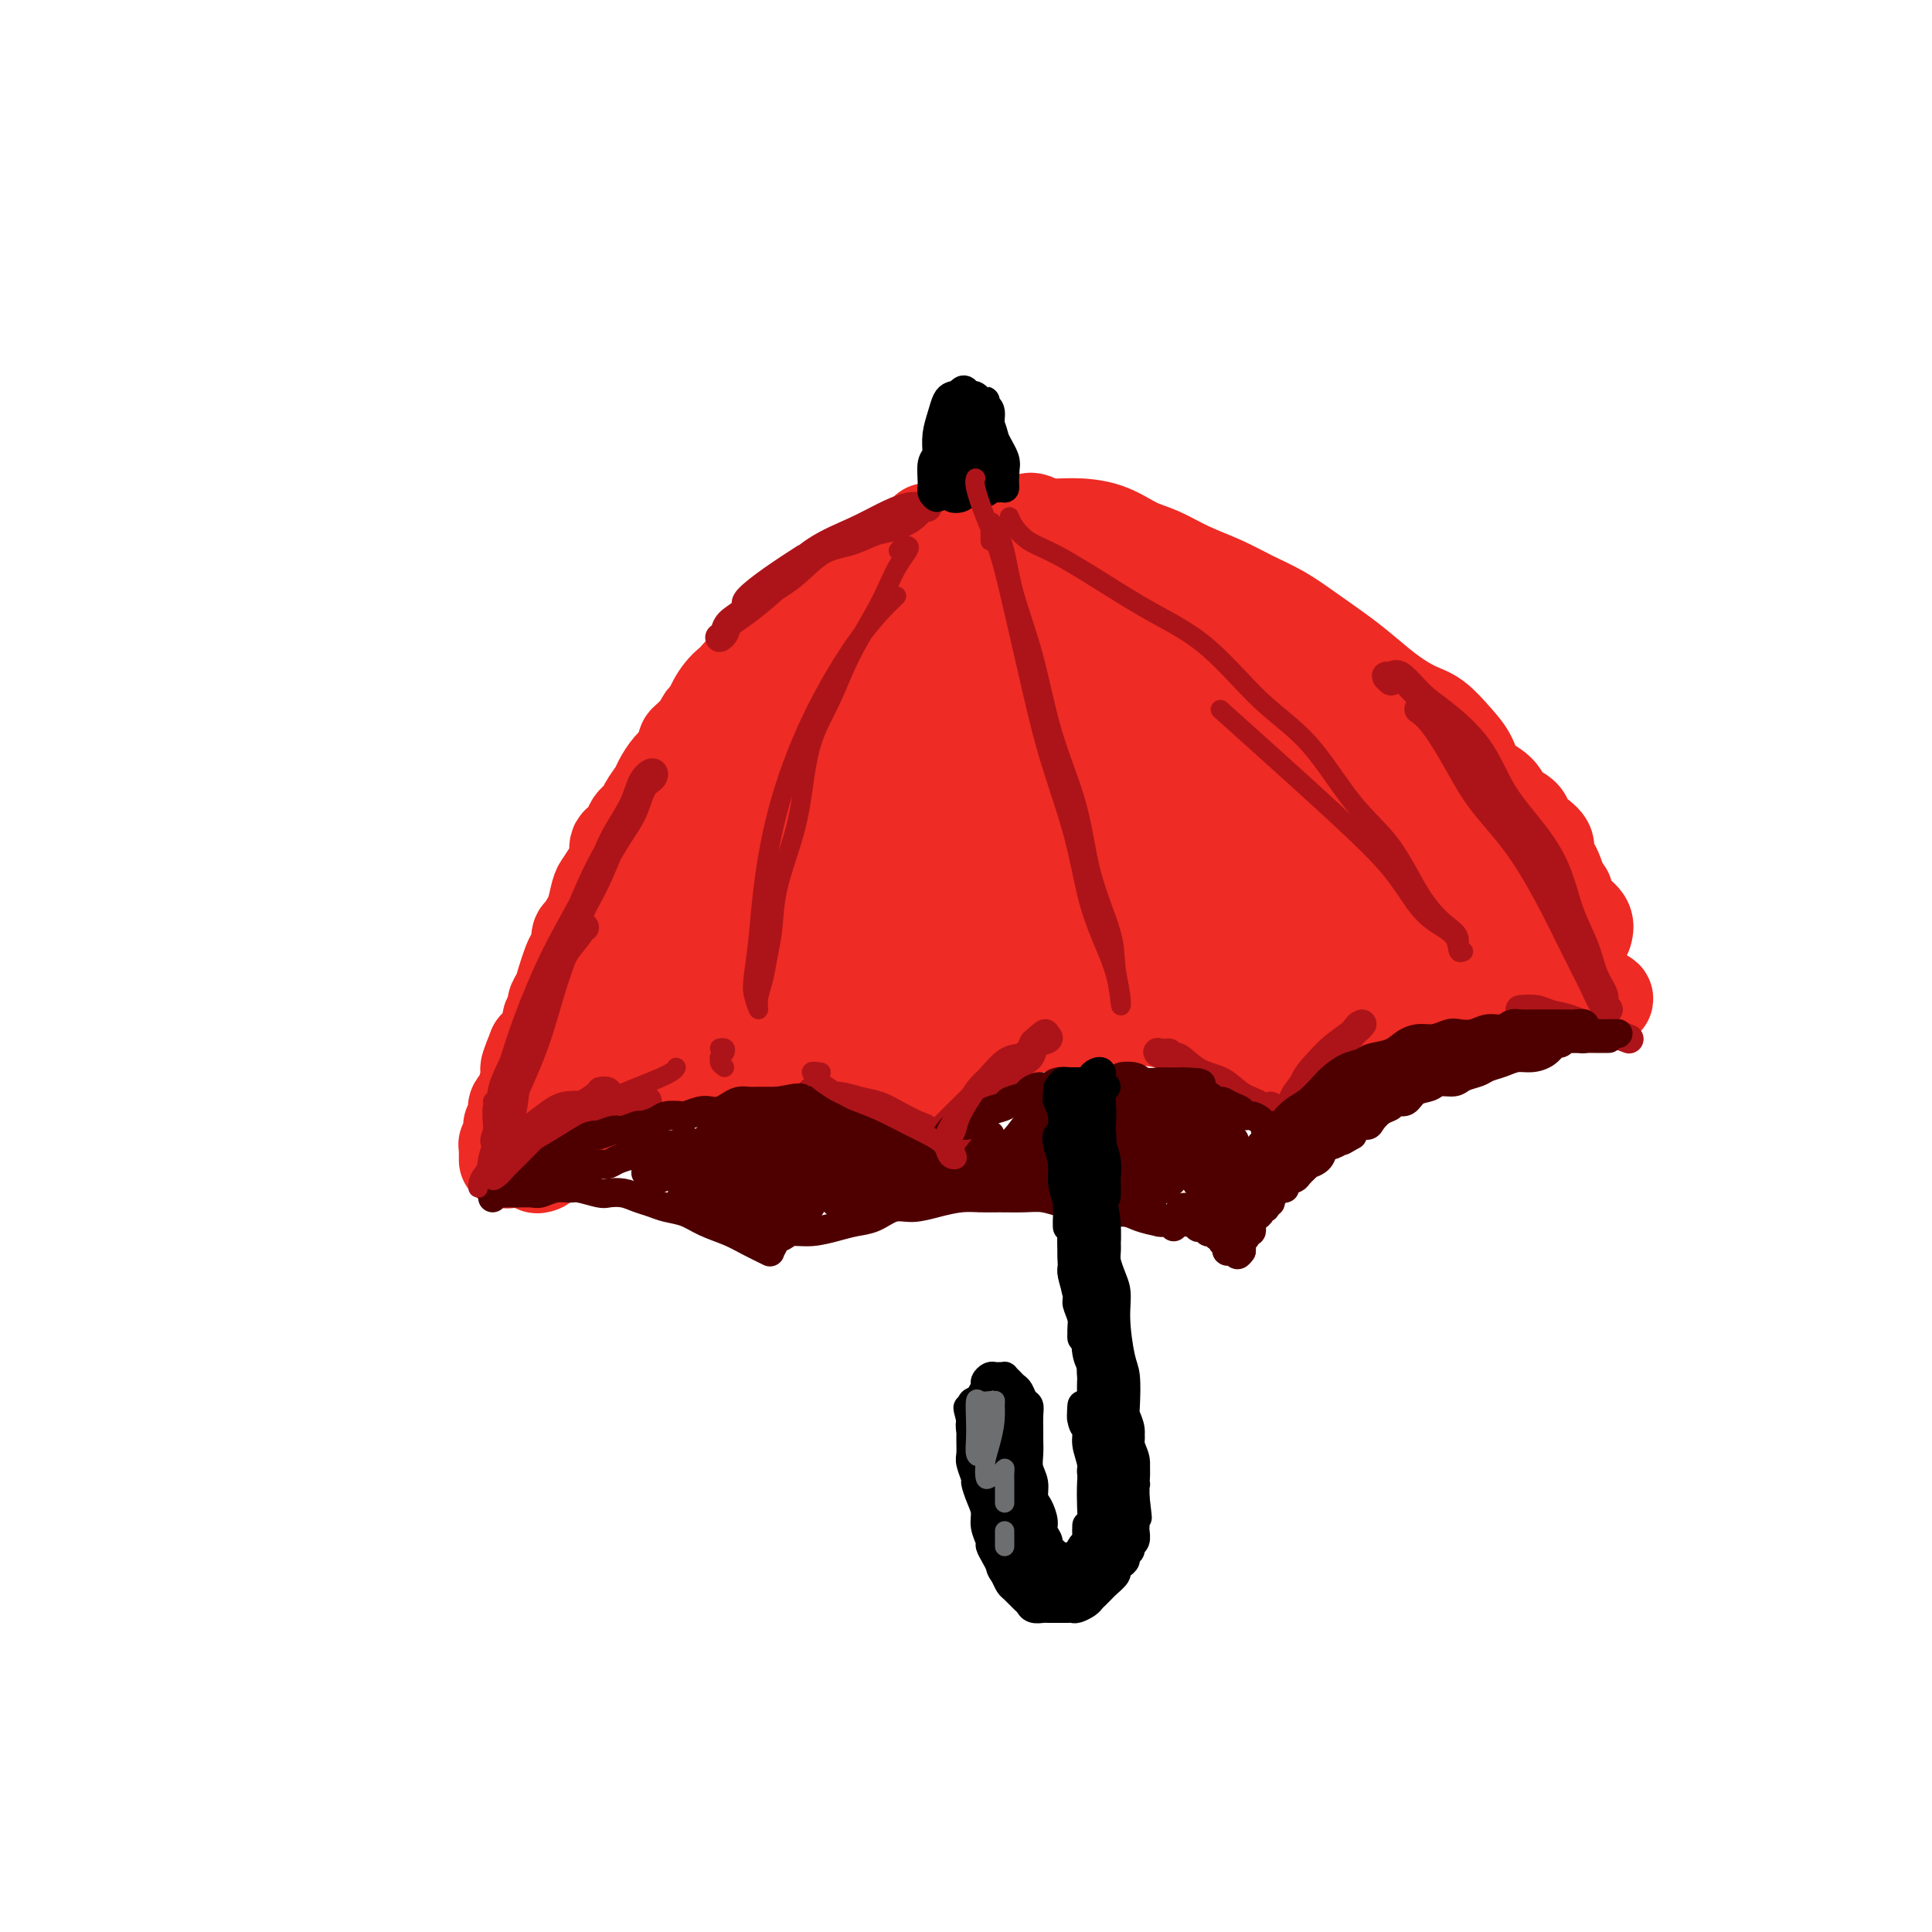 <svg viewBox='0 0 400 400' version='1.1' xmlns='http://www.w3.org/2000/svg' xmlns:xlink='http://www.w3.org/1999/xlink'><g fill='none' stroke='rgb(238,43,36)' stroke-width='20' stroke-linecap='round' stroke-linejoin='round'><path d='M165,129c-0.139,-0.427 -0.278,-0.854 0,-1c0.278,-0.146 0.973,-0.010 1,0c0.027,0.010 -0.613,-0.105 -1,0c-0.387,0.105 -0.521,0.431 -1,1c-0.479,0.569 -1.302,1.382 -2,2c-0.698,0.618 -1.271,1.040 -2,2c-0.729,0.960 -1.614,2.457 -2,3c-0.386,0.543 -0.272,0.133 0,0c0.272,-0.133 0.704,0.010 1,0c0.296,-0.010 0.457,-0.174 1,-1c0.543,-0.826 1.466,-2.313 2,-3c0.534,-0.687 0.677,-0.574 1,-1c0.323,-0.426 0.826,-1.390 1,-2c0.174,-0.610 0.020,-0.865 0,-1c-0.020,-0.135 0.093,-0.149 0,0c-0.093,0.149 -0.394,0.461 -1,1c-0.606,0.539 -1.519,1.305 -2,2c-0.481,0.695 -0.530,1.319 -1,2c-0.470,0.681 -1.363,1.420 -2,2c-0.637,0.580 -1.020,1.000 -1,1c0.020,-0.000 0.441,-0.421 1,-1c0.559,-0.579 1.254,-1.317 2,-2c0.746,-0.683 1.542,-1.313 2,-2c0.458,-0.687 0.576,-1.432 1,-2c0.424,-0.568 1.153,-0.961 1,-1c-0.153,-0.039 -1.186,0.274 -2,1c-0.814,0.726 -1.407,1.863 -2,3'/><path d='M160,132c-1.192,1.150 -2.174,2.023 -3,3c-0.826,0.977 -1.498,2.056 -2,3c-0.502,0.944 -0.836,1.754 -1,2c-0.164,0.246 -0.159,-0.070 0,0c0.159,0.070 0.473,0.526 1,0c0.527,-0.526 1.268,-2.034 2,-3c0.732,-0.966 1.454,-1.388 2,-2c0.546,-0.612 0.916,-1.412 1,-2c0.084,-0.588 -0.120,-0.962 0,-1c0.120,-0.038 0.562,0.261 0,1c-0.562,0.739 -2.127,1.919 -3,3c-0.873,1.081 -1.053,2.062 -2,3c-0.947,0.938 -2.660,1.834 -4,3c-1.340,1.166 -2.308,2.604 -3,4c-0.692,1.396 -1.108,2.750 -2,4c-0.892,1.250 -2.261,2.396 -3,3c-0.739,0.604 -0.848,0.665 -1,1c-0.152,0.335 -0.347,0.944 0,1c0.347,0.056 1.236,-0.442 2,-1c0.764,-0.558 1.403,-1.175 2,-2c0.597,-0.825 1.154,-1.857 2,-3c0.846,-1.143 1.983,-2.397 3,-4c1.017,-1.603 1.916,-3.554 3,-5c1.084,-1.446 2.355,-2.386 3,-3c0.645,-0.614 0.665,-0.902 1,-1c0.335,-0.098 0.987,-0.006 1,0c0.013,0.006 -0.612,-0.075 -1,0c-0.388,0.075 -0.539,0.307 -1,1c-0.461,0.693 -1.230,1.846 -2,3'/><path d='M155,140c-0.430,0.773 -0.505,1.206 -1,2c-0.495,0.794 -1.411,1.949 -2,3c-0.589,1.051 -0.852,1.998 -2,3c-1.148,1.002 -3.180,2.058 -4,3c-0.820,0.942 -0.427,1.771 -1,3c-0.573,1.229 -2.112,2.860 -3,4c-0.888,1.140 -1.126,1.789 -2,3c-0.874,1.211 -2.384,2.984 -3,4c-0.616,1.016 -0.339,1.275 -1,2c-0.661,0.725 -2.261,1.916 -3,3c-0.739,1.084 -0.618,2.061 -1,3c-0.382,0.939 -1.267,1.839 -2,3c-0.733,1.161 -1.313,2.583 -2,4c-0.687,1.417 -1.479,2.829 -2,4c-0.521,1.171 -0.770,2.102 -1,3c-0.230,0.898 -0.442,1.762 -1,3c-0.558,1.238 -1.463,2.848 -2,4c-0.537,1.152 -0.707,1.845 -1,3c-0.293,1.155 -0.708,2.772 -1,4c-0.292,1.228 -0.459,2.067 -1,3c-0.541,0.933 -1.456,1.961 -2,3c-0.544,1.039 -0.719,2.090 -1,3c-0.281,0.910 -0.669,1.681 -1,2c-0.331,0.319 -0.605,0.188 0,-1c0.605,-1.188 2.090,-3.432 3,-5c0.910,-1.568 1.245,-2.461 2,-4c0.755,-1.539 1.930,-3.726 3,-6c1.070,-2.274 2.035,-4.637 3,-7'/><path d='M126,189c2.471,-4.778 3.648,-6.224 5,-8c1.352,-1.776 2.878,-3.881 4,-6c1.122,-2.119 1.838,-4.251 3,-6c1.162,-1.749 2.769,-3.116 4,-5c1.231,-1.884 2.087,-4.285 3,-6c0.913,-1.715 1.883,-2.745 3,-4c1.117,-1.255 2.382,-2.734 3,-4c0.618,-1.266 0.589,-2.318 1,-3c0.411,-0.682 1.261,-0.994 2,-2c0.739,-1.006 1.367,-2.707 2,-4c0.633,-1.293 1.269,-2.179 2,-3c0.731,-0.821 1.555,-1.576 2,-2c0.445,-0.424 0.510,-0.517 1,-1c0.490,-0.483 1.407,-1.357 2,-2c0.593,-0.643 0.864,-1.057 1,-1c0.136,0.057 0.136,0.585 0,1c-0.136,0.415 -0.409,0.718 -1,1c-0.591,0.282 -1.502,0.541 -2,1c-0.498,0.459 -0.585,1.116 -1,2c-0.415,0.884 -1.159,1.995 -2,3c-0.841,1.005 -1.780,1.903 -3,3c-1.220,1.097 -2.721,2.392 -4,4c-1.279,1.608 -2.338,3.529 -3,5c-0.662,1.471 -0.929,2.491 -2,4c-1.071,1.509 -2.947,3.508 -4,5c-1.053,1.492 -1.284,2.479 -2,4c-0.716,1.521 -1.919,3.578 -3,5c-1.081,1.422 -2.041,2.211 -3,3'/><path d='M134,173c-4.677,6.740 -1.868,3.590 -1,3c0.868,-0.590 -0.205,1.381 -1,3c-0.795,1.619 -1.313,2.885 -2,4c-0.687,1.115 -1.545,2.078 -2,3c-0.455,0.922 -0.507,1.802 -1,3c-0.493,1.198 -1.426,2.715 -2,4c-0.574,1.285 -0.788,2.339 -1,3c-0.212,0.661 -0.423,0.929 -1,2c-0.577,1.071 -1.521,2.944 -2,4c-0.479,1.056 -0.492,1.294 -1,2c-0.508,0.706 -1.512,1.879 -2,3c-0.488,1.121 -0.459,2.191 -1,3c-0.541,0.809 -1.650,1.356 -2,2c-0.350,0.644 0.060,1.384 0,2c-0.060,0.616 -0.591,1.109 -1,2c-0.409,0.891 -0.698,2.180 -1,3c-0.302,0.820 -0.617,1.172 -1,2c-0.383,0.828 -0.835,2.133 -1,3c-0.165,0.867 -0.045,1.296 0,2c0.045,0.704 0.014,1.684 0,2c-0.014,0.316 -0.011,-0.033 0,0c0.011,0.033 0.031,0.449 0,0c-0.031,-0.449 -0.113,-1.761 0,-3c0.113,-1.239 0.422,-2.404 1,-4c0.578,-1.596 1.423,-3.624 2,-5c0.577,-1.376 0.884,-2.101 1,-3c0.116,-0.899 0.041,-1.973 0,-2c-0.041,-0.027 -0.050,0.993 0,2c0.050,1.007 0.157,2.002 0,3c-0.157,0.998 -0.579,1.999 -1,3'/><path d='M114,219c-0.337,1.762 -0.679,3.167 -1,4c-0.321,0.833 -0.622,1.095 -1,2c-0.378,0.905 -0.834,2.453 -1,3c-0.166,0.547 -0.044,0.092 0,0c0.044,-0.092 0.009,0.178 0,0c-0.009,-0.178 0.008,-0.804 0,-1c-0.008,-0.196 -0.041,0.039 0,1c0.041,0.961 0.155,2.649 0,4c-0.155,1.351 -0.580,2.364 -1,3c-0.420,0.636 -0.834,0.896 -1,1c-0.166,0.104 -0.083,0.052 0,0'/><path d='M112,241c-0.478,0.179 -0.956,0.357 -1,0c-0.044,-0.357 0.347,-1.250 1,-2c0.653,-0.750 1.567,-1.356 2,-2c0.433,-0.644 0.386,-1.326 1,-2c0.614,-0.674 1.890,-1.340 3,-2c1.110,-0.660 2.056,-1.315 3,-2c0.944,-0.685 1.887,-1.402 3,-2c1.113,-0.598 2.396,-1.078 4,-2c1.604,-0.922 3.528,-2.286 5,-3c1.472,-0.714 2.491,-0.780 4,-1c1.509,-0.220 3.509,-0.596 5,-1c1.491,-0.404 2.474,-0.837 4,-1c1.526,-0.163 3.595,-0.055 5,0c1.405,0.055 2.145,0.058 4,0c1.855,-0.058 4.823,-0.176 7,0c2.177,0.176 3.561,0.647 6,1c2.439,0.353 5.932,0.590 9,1c3.068,0.410 5.711,0.995 8,2c2.289,1.005 4.226,2.430 5,3c0.774,0.570 0.387,0.285 0,0'/><path d='M191,230c0.051,-0.322 0.102,-0.643 0,-1c-0.102,-0.357 -0.356,-0.749 0,-1c0.356,-0.251 1.321,-0.361 2,-1c0.679,-0.639 1.071,-1.806 2,-3c0.929,-1.194 2.394,-2.415 4,-4c1.606,-1.585 3.353,-3.535 6,-5c2.647,-1.465 6.196,-2.444 10,-3c3.804,-0.556 7.865,-0.688 12,-1c4.135,-0.312 8.346,-0.805 13,0c4.654,0.805 9.753,2.909 14,5c4.247,2.091 7.642,4.169 9,5c1.358,0.831 0.679,0.416 0,0'/><path d='M266,222c0.031,-0.806 0.062,-1.612 0,-2c-0.062,-0.388 -0.217,-0.358 0,-1c0.217,-0.642 0.805,-1.955 2,-3c1.195,-1.045 2.999,-1.823 5,-3c2.001,-1.177 4.201,-2.754 7,-4c2.799,-1.246 6.196,-2.162 10,-3c3.804,-0.838 8.014,-1.597 12,-2c3.986,-0.403 7.749,-0.448 13,0c5.251,0.448 11.991,1.390 15,2c3.009,0.610 2.288,0.889 2,1c-0.288,0.111 -0.144,0.056 0,0'/><path d='M145,167c0.027,-0.231 0.055,-0.461 0,-1c-0.055,-0.539 -0.191,-1.385 0,-2c0.191,-0.615 0.711,-0.998 1,-2c0.289,-1.002 0.348,-2.624 1,-4c0.652,-1.376 1.896,-2.505 3,-4c1.104,-1.495 2.070,-3.354 3,-5c0.930,-1.646 1.826,-3.079 3,-5c1.174,-1.921 2.625,-4.331 4,-6c1.375,-1.669 2.674,-2.596 4,-4c1.326,-1.404 2.679,-3.286 4,-5c1.321,-1.714 2.610,-3.261 4,-5c1.390,-1.739 2.880,-3.671 5,-5c2.120,-1.329 4.869,-2.055 7,-3c2.131,-0.945 3.643,-2.109 5,-3c1.357,-0.891 2.558,-1.509 3,-2c0.442,-0.491 0.126,-0.855 0,-1c-0.126,-0.145 -0.063,-0.073 0,0'/><path d='M213,108c0.189,-0.116 0.377,-0.231 1,0c0.623,0.231 1.680,0.809 3,1c1.320,0.191 2.903,-0.007 5,0c2.097,0.007 4.709,0.217 7,1c2.291,0.783 4.260,2.138 6,3c1.740,0.862 3.251,1.230 5,2c1.749,0.770 3.735,1.940 6,3c2.265,1.060 4.808,2.009 7,3c2.192,0.991 4.035,2.025 6,3c1.965,0.975 4.054,1.892 6,3c1.946,1.108 3.749,2.408 6,4c2.251,1.592 4.951,3.474 7,5c2.049,1.526 3.447,2.694 5,4c1.553,1.306 3.260,2.750 5,4c1.740,1.250 3.514,2.305 5,3c1.486,0.695 2.685,1.028 4,2c1.315,0.972 2.746,2.582 4,4c1.254,1.418 2.333,2.645 3,4c0.667,1.355 0.923,2.838 2,4c1.077,1.162 2.973,2.002 4,3c1.027,0.998 1.183,2.154 2,3c0.817,0.846 2.295,1.381 3,2c0.705,0.619 0.637,1.321 1,2c0.363,0.679 1.158,1.336 2,2c0.842,0.664 1.731,1.335 2,2c0.269,0.665 -0.083,1.322 0,2c0.083,0.678 0.599,1.375 1,2c0.401,0.625 0.686,1.179 1,2c0.314,0.821 0.657,1.911 1,3'/><path d='M323,184c0.705,1.511 0.967,0.789 1,1c0.033,0.211 -0.163,1.357 0,2c0.163,0.643 0.685,0.785 1,1c0.315,0.215 0.424,0.502 1,1c0.576,0.498 1.618,1.206 2,2c0.382,0.794 0.103,1.675 0,2c-0.103,0.325 -0.029,0.093 0,0c0.029,-0.093 0.015,-0.046 0,0'/><path d='M208,112c0.004,-0.301 0.008,-0.602 0,-1c-0.008,-0.398 -0.028,-0.892 0,-1c0.028,-0.108 0.103,0.169 0,0c-0.103,-0.169 -0.386,-0.786 -1,-1c-0.614,-0.214 -1.560,-0.026 -2,0c-0.440,0.026 -0.374,-0.110 -1,0c-0.626,0.110 -1.943,0.468 -3,1c-1.057,0.532 -1.854,1.240 -3,2c-1.146,0.760 -2.642,1.574 -4,2c-1.358,0.426 -2.580,0.465 -3,1c-0.420,0.535 -0.040,1.565 0,2c0.040,0.435 -0.262,0.274 0,0c0.262,-0.274 1.086,-0.661 2,-1c0.914,-0.339 1.918,-0.631 3,-1c1.082,-0.369 2.240,-0.816 3,-1c0.760,-0.184 1.120,-0.106 2,0c0.880,0.106 2.281,0.239 3,0c0.719,-0.239 0.757,-0.849 1,-1c0.243,-0.151 0.690,0.156 1,0c0.310,-0.156 0.483,-0.774 0,-1c-0.483,-0.226 -1.622,-0.061 -2,0c-0.378,0.061 0.005,0.016 0,0c-0.005,-0.016 -0.399,-0.004 -1,0c-0.601,0.004 -1.408,0.001 -2,0c-0.592,-0.001 -0.967,-0.000 -1,0c-0.033,0.000 0.276,0.000 0,0c-0.276,-0.000 -1.138,-0.000 -2,0'/><path d='M198,112c-1.638,0.017 -1.734,0.061 -2,0c-0.266,-0.061 -0.703,-0.227 -1,0c-0.297,0.227 -0.455,0.847 -1,1c-0.545,0.153 -1.478,-0.162 -2,0c-0.522,0.162 -0.633,0.802 -1,1c-0.367,0.198 -0.990,-0.045 -2,0c-1.010,0.045 -2.407,0.378 -3,1c-0.593,0.622 -0.380,1.533 -1,2c-0.620,0.467 -2.072,0.489 -3,1c-0.928,0.511 -1.333,1.512 -2,2c-0.667,0.488 -1.596,0.463 -2,1c-0.404,0.537 -0.283,1.635 -1,2c-0.717,0.365 -2.271,-0.004 -3,0c-0.729,0.004 -0.632,0.381 -1,1c-0.368,0.619 -1.202,1.480 -2,2c-0.798,0.520 -1.561,0.698 -2,1c-0.439,0.302 -0.555,0.728 -1,1c-0.445,0.272 -1.220,0.390 -2,1c-0.780,0.610 -1.565,1.711 -2,2c-0.435,0.289 -0.521,-0.236 -1,0c-0.479,0.236 -1.350,1.232 -2,2c-0.650,0.768 -1.077,1.308 -2,2c-0.923,0.692 -2.341,1.538 -3,2c-0.659,0.462 -0.561,0.541 -1,1c-0.439,0.459 -1.417,1.296 -2,2c-0.583,0.704 -0.772,1.273 -1,2c-0.228,0.727 -0.495,1.612 -1,2c-0.505,0.388 -1.249,0.279 -2,1c-0.751,0.721 -1.510,2.271 -2,3c-0.490,0.729 -0.711,0.637 -1,1c-0.289,0.363 -0.644,1.182 -1,2'/><path d='M145,151c-4.888,4.690 -2.609,2.415 -2,2c0.609,-0.415 -0.451,1.028 -1,2c-0.549,0.972 -0.585,1.471 -1,2c-0.415,0.529 -1.209,1.086 -2,2c-0.791,0.914 -1.578,2.183 -2,3c-0.422,0.817 -0.479,1.183 -1,2c-0.521,0.817 -1.506,2.087 -2,3c-0.494,0.913 -0.496,1.470 -1,2c-0.504,0.530 -1.510,1.033 -2,2c-0.490,0.967 -0.464,2.399 -1,3c-0.536,0.601 -1.635,0.371 -2,1c-0.365,0.629 0.004,2.115 0,3c-0.004,0.885 -0.382,1.167 -1,2c-0.618,0.833 -1.475,2.216 -2,3c-0.525,0.784 -0.719,0.967 -1,2c-0.281,1.033 -0.649,2.914 -1,4c-0.351,1.086 -0.686,1.375 -1,2c-0.314,0.625 -0.609,1.584 -1,2c-0.391,0.416 -0.878,0.288 -1,1c-0.122,0.712 0.122,2.263 0,3c-0.122,0.737 -0.611,0.658 -1,1c-0.389,0.342 -0.677,1.104 -1,2c-0.323,0.896 -0.679,1.927 -1,3c-0.321,1.073 -0.607,2.188 -1,3c-0.393,0.812 -0.893,1.320 -1,2c-0.107,0.680 0.179,1.530 0,2c-0.179,0.470 -0.821,0.560 -1,1c-0.179,0.440 0.107,1.231 0,2c-0.107,0.769 -0.606,1.515 -1,2c-0.394,0.485 -0.684,0.710 -1,1c-0.316,0.290 -0.658,0.645 -1,1'/><path d='M111,217c-3.090,7.523 -0.814,3.330 0,2c0.814,-1.330 0.167,0.203 0,1c-0.167,0.797 0.147,0.858 0,1c-0.147,0.142 -0.756,0.365 -1,1c-0.244,0.635 -0.122,1.680 0,2c0.122,0.320 0.244,-0.087 0,0c-0.244,0.087 -0.854,0.667 -1,1c-0.146,0.333 0.171,0.418 0,1c-0.171,0.582 -0.829,1.660 -1,2c-0.171,0.340 0.147,-0.059 0,0c-0.147,0.059 -0.757,0.575 -1,1c-0.243,0.425 -0.118,0.758 0,1c0.118,0.242 0.228,0.394 0,1c-0.228,0.606 -0.793,1.668 -1,2c-0.207,0.332 -0.054,-0.065 0,0c0.054,0.065 0.011,0.592 0,1c-0.011,0.408 0.011,0.697 0,1c-0.011,0.303 -0.056,0.619 0,1c0.056,0.381 0.211,0.828 0,1c-0.211,0.172 -0.789,0.071 -1,0c-0.211,-0.071 -0.057,-0.112 0,0c0.057,0.112 0.015,0.376 0,1c-0.015,0.624 -0.004,1.607 0,2c0.004,0.393 0.002,0.197 0,0'/><path d='M130,202c-0.848,1.692 -1.697,3.384 -2,4c-0.303,0.616 -0.062,0.157 0,0c0.062,-0.157 -0.057,-0.011 0,1c0.057,1.011 0.290,2.887 1,4c0.710,1.113 1.897,1.462 3,2c1.103,0.538 2.123,1.265 3,1c0.877,-0.265 1.611,-1.520 2,-3c0.389,-1.480 0.434,-3.183 0,-5c-0.434,-1.817 -1.346,-3.746 -2,-6c-0.654,-2.254 -1.049,-4.832 -2,-6c-0.951,-1.168 -2.456,-0.926 -3,-1c-0.544,-0.074 -0.125,-0.463 1,1c1.125,1.463 2.958,4.777 5,7c2.042,2.223 4.293,3.354 6,5c1.707,1.646 2.869,3.807 4,5c1.131,1.193 2.230,1.417 3,1c0.770,-0.417 1.212,-1.475 1,-3c-0.212,-1.525 -1.079,-3.517 -2,-6c-0.921,-2.483 -1.898,-5.459 -3,-8c-1.102,-2.541 -2.330,-4.648 -3,-6c-0.670,-1.352 -0.781,-1.949 0,-2c0.781,-0.051 2.455,0.445 4,2c1.545,1.555 2.959,4.170 5,7c2.041,2.830 4.707,5.875 7,9c2.293,3.125 4.212,6.331 6,8c1.788,1.669 3.443,1.801 4,2c0.557,0.199 0.014,0.465 0,0c-0.014,-0.465 0.502,-1.661 0,-4c-0.502,-2.339 -2.021,-5.820 -4,-9c-1.979,-3.180 -4.417,-6.059 -7,-10c-2.583,-3.941 -5.311,-8.946 -7,-12c-1.689,-3.054 -2.340,-4.158 -2,-4c0.340,0.158 1.670,1.579 3,3'/><path d='M151,179c1.194,1.471 2.679,3.649 5,6c2.321,2.351 5.479,4.874 8,8c2.521,3.126 4.405,6.856 7,11c2.595,4.144 5.902,8.704 8,11c2.098,2.296 2.989,2.329 4,2c1.011,-0.329 2.144,-1.018 2,-2c-0.144,-0.982 -1.565,-2.257 -3,-5c-1.435,-2.743 -2.884,-6.956 -5,-11c-2.116,-4.044 -4.898,-7.920 -8,-13c-3.102,-5.080 -6.525,-11.364 -9,-15c-2.475,-3.636 -4.002,-4.624 -4,-5c0.002,-0.376 1.534,-0.141 3,1c1.466,1.141 2.866,3.186 5,6c2.134,2.814 5.003,6.396 8,10c2.997,3.604 6.122,7.228 9,11c2.878,3.772 5.508,7.691 8,11c2.492,3.309 4.844,6.009 6,7c1.156,0.991 1.115,0.272 1,-1c-0.115,-1.272 -0.305,-3.097 -1,-6c-0.695,-2.903 -1.897,-6.885 -4,-11c-2.103,-4.115 -5.107,-8.364 -9,-14c-3.893,-5.636 -8.674,-12.660 -12,-18c-3.326,-5.340 -5.196,-8.997 -6,-11c-0.804,-2.003 -0.543,-2.352 0,-2c0.543,0.352 1.367,1.407 3,3c1.633,1.593 4.076,3.725 7,7c2.924,3.275 6.330,7.692 10,12c3.670,4.308 7.603,8.506 11,13c3.397,4.494 6.256,9.284 9,13c2.744,3.716 5.372,6.358 8,9'/><path d='M212,206c7.645,9.050 4.259,4.676 3,2c-1.259,-2.676 -0.391,-3.654 -1,-6c-0.609,-2.346 -2.694,-6.062 -5,-10c-2.306,-3.938 -4.833,-8.100 -9,-14c-4.167,-5.900 -9.974,-13.537 -15,-20c-5.026,-6.463 -9.272,-11.751 -11,-14c-1.728,-2.249 -0.938,-1.459 0,-1c0.938,0.459 2.025,0.588 4,2c1.975,1.412 4.839,4.108 8,8c3.161,3.892 6.619,8.979 11,14c4.381,5.021 9.686,9.975 14,15c4.314,5.025 7.638,10.120 11,14c3.362,3.880 6.761,6.543 9,8c2.239,1.457 3.318,1.706 4,1c0.682,-0.706 0.968,-2.368 0,-5c-0.968,-2.632 -3.190,-6.236 -6,-10c-2.810,-3.764 -6.208,-7.689 -11,-13c-4.792,-5.311 -10.977,-12.007 -17,-19c-6.023,-6.993 -11.885,-14.282 -15,-18c-3.115,-3.718 -3.485,-3.865 -3,-4c0.485,-0.135 1.823,-0.260 3,1c1.177,1.260 2.191,3.904 5,7c2.809,3.096 7.412,6.644 12,11c4.588,4.356 9.161,9.521 14,15c4.839,5.479 9.945,11.272 14,16c4.055,4.728 7.058,8.390 10,11c2.942,2.610 5.824,4.169 8,5c2.176,0.831 3.645,0.934 4,0c0.355,-0.934 -0.404,-2.905 -2,-5c-1.596,-2.095 -4.027,-4.313 -7,-8c-2.973,-3.687 -6.486,-8.844 -10,-14'/><path d='M234,175c-5.835,-7.380 -10.923,-12.332 -17,-19c-6.077,-6.668 -13.143,-15.054 -17,-20c-3.857,-4.946 -4.505,-6.452 -5,-7c-0.495,-0.548 -0.836,-0.138 0,1c0.836,1.138 2.850,3.005 6,6c3.150,2.995 7.436,7.117 12,12c4.564,4.883 9.406,10.525 15,17c5.594,6.475 11.941,13.783 17,19c5.059,5.217 8.830,8.343 12,11c3.170,2.657 5.741,4.844 8,6c2.259,1.156 4.208,1.281 5,1c0.792,-0.281 0.428,-0.969 -1,-3c-1.428,-2.031 -3.921,-5.406 -7,-9c-3.079,-3.594 -6.745,-7.408 -11,-12c-4.255,-4.592 -9.100,-9.962 -15,-17c-5.900,-7.038 -12.856,-15.745 -18,-22c-5.144,-6.255 -8.475,-10.059 -10,-12c-1.525,-1.941 -1.243,-2.020 -1,-2c0.243,0.020 0.446,0.139 2,2c1.554,1.861 4.460,5.462 9,10c4.540,4.538 10.713,10.012 17,16c6.287,5.988 12.688,12.492 18,18c5.312,5.508 9.535,10.022 13,13c3.465,2.978 6.173,4.420 8,5c1.827,0.580 2.774,0.298 3,0c0.226,-0.298 -0.267,-0.614 -2,-3c-1.733,-2.386 -4.705,-6.844 -8,-11c-3.295,-4.156 -6.914,-8.011 -12,-14c-5.086,-5.989 -11.638,-14.112 -18,-21c-6.362,-6.888 -12.532,-12.539 -15,-15c-2.468,-2.461 -1.234,-1.730 0,-1'/><path d='M222,124c-7.700,-9.943 0.548,-2.299 6,3c5.452,5.299 8.106,8.253 12,12c3.894,3.747 9.029,8.289 14,13c4.971,4.711 9.780,9.593 14,13c4.220,3.407 7.851,5.340 10,7c2.149,1.660 2.816,3.046 3,3c0.184,-0.046 -0.114,-1.524 -1,-3c-0.886,-1.476 -2.361,-2.950 -5,-6c-2.639,-3.050 -6.442,-7.677 -11,-13c-4.558,-5.323 -9.870,-11.342 -15,-17c-5.130,-5.658 -10.078,-10.956 -12,-13c-1.922,-2.044 -0.816,-0.834 1,1c1.816,1.834 4.344,4.293 7,7c2.656,2.707 5.441,5.663 9,9c3.559,3.337 7.893,7.054 12,11c4.107,3.946 7.988,8.119 11,11c3.012,2.881 5.156,4.470 7,6c1.844,1.530 3.389,3.002 4,3c0.611,-0.002 0.287,-1.478 0,-2c-0.287,-0.522 -0.539,-0.089 0,0c0.539,0.089 1.869,-0.167 3,0c1.131,0.167 2.064,0.758 3,2c0.936,1.242 1.877,3.136 3,4c1.123,0.864 2.430,0.697 3,1c0.570,0.303 0.404,1.077 0,1c-0.404,-0.077 -1.048,-1.004 -2,-2c-0.952,-0.996 -2.214,-2.061 -4,-4c-1.786,-1.939 -4.096,-4.753 -6,-7c-1.904,-2.247 -3.401,-3.928 -4,-5c-0.599,-1.072 -0.299,-1.536 0,-2'/><path d='M284,157c-2.036,-2.788 0.872,-0.256 3,2c2.128,2.256 3.474,4.238 5,6c1.526,1.762 3.232,3.306 5,5c1.768,1.694 3.600,3.539 5,6c1.400,2.461 2.369,5.540 4,8c1.631,2.460 3.925,4.302 5,5c1.075,0.698 0.930,0.253 1,0c0.070,-0.253 0.355,-0.313 0,-1c-0.355,-0.687 -1.349,-2.001 -3,-4c-1.651,-1.999 -3.957,-4.682 -6,-7c-2.043,-2.318 -3.822,-4.269 -7,-7c-3.178,-2.731 -7.756,-6.242 -10,-8c-2.244,-1.758 -2.154,-1.763 -2,-1c0.154,0.763 0.373,2.295 1,4c0.627,1.705 1.661,3.585 3,6c1.339,2.415 2.984,5.366 5,8c2.016,2.634 4.404,4.953 6,7c1.596,2.047 2.400,3.824 3,5c0.600,1.176 0.994,1.752 1,2c0.006,0.248 -0.378,0.168 -1,0c-0.622,-0.168 -1.481,-0.422 -3,-1c-1.519,-0.578 -3.697,-1.478 -6,-3c-2.303,-1.522 -4.732,-3.666 -7,-5c-2.268,-1.334 -4.375,-1.858 -6,-2c-1.625,-0.142 -2.768,0.099 -3,1c-0.232,0.901 0.448,2.464 1,4c0.552,1.536 0.977,3.047 2,4c1.023,0.953 2.645,1.348 4,2c1.355,0.652 2.442,1.560 4,2c1.558,0.440 3.588,0.411 5,0c1.412,-0.411 2.206,-1.206 3,-2'/><path d='M296,193c1.329,-1.169 0.652,-3.091 0,-4c-0.652,-0.909 -1.278,-0.805 -2,-1c-0.722,-0.195 -1.538,-0.689 -3,-1c-1.462,-0.311 -3.569,-0.440 -5,0c-1.431,0.440 -2.187,1.449 -3,2c-0.813,0.551 -1.682,0.645 -2,1c-0.318,0.355 -0.085,0.971 1,1c1.085,0.029 3.023,-0.531 4,-1c0.977,-0.469 0.993,-0.848 1,-1c0.007,-0.152 0.003,-0.076 0,0'/></g>
<g fill='none' stroke='rgb(173,20,25)' stroke-width='6' stroke-linecap='round' stroke-linejoin='round'><path d='M120,192c0.558,0.004 1.116,0.008 1,0c-0.116,-0.008 -0.905,-0.029 -1,0c-0.095,0.029 0.506,0.109 0,1c-0.506,0.891 -2.118,2.595 -3,4c-0.882,1.405 -1.035,2.513 -2,4c-0.965,1.487 -2.741,3.355 -4,6c-1.259,2.645 -1.999,6.068 -3,9c-1.001,2.932 -2.262,5.374 -3,7c-0.738,1.626 -0.953,2.437 -1,3c-0.047,0.563 0.072,0.879 0,1c-0.072,0.121 -0.336,0.048 0,-1c0.336,-1.048 1.272,-3.071 2,-5c0.728,-1.929 1.246,-3.763 2,-6c0.754,-2.237 1.743,-4.877 3,-8c1.257,-3.123 2.784,-6.731 5,-11c2.216,-4.269 5.123,-9.201 7,-13c1.877,-3.799 2.725,-6.465 4,-9c1.275,-2.535 2.977,-4.939 4,-7c1.023,-2.061 1.369,-3.781 2,-5c0.631,-1.219 1.548,-1.939 2,-2c0.452,-0.061 0.438,0.536 0,1c-0.438,0.464 -1.301,0.796 -2,2c-0.699,1.204 -1.233,3.282 -2,5c-0.767,1.718 -1.768,3.077 -3,5c-1.232,1.923 -2.695,4.410 -4,7c-1.305,2.590 -2.453,5.282 -4,9c-1.547,3.718 -3.493,8.463 -5,13c-1.507,4.537 -2.573,8.868 -4,13c-1.427,4.132 -3.213,8.066 -5,12'/><path d='M106,227c-5.103,12.120 -3.361,8.919 -3,9c0.361,0.081 -0.658,3.445 -1,5c-0.342,1.555 -0.008,1.300 0,1c0.008,-0.300 -0.310,-0.644 0,-2c0.310,-1.356 1.248,-3.722 2,-6c0.752,-2.278 1.319,-4.467 2,-7c0.681,-2.533 1.477,-5.411 2,-7c0.523,-1.589 0.775,-1.890 1,-2c0.225,-0.110 0.424,-0.031 0,1c-0.424,1.031 -1.472,3.013 -2,5c-0.528,1.987 -0.536,3.979 -1,6c-0.464,2.021 -1.385,4.071 -2,6c-0.615,1.929 -0.925,3.738 -1,5c-0.075,1.262 0.085,1.977 0,2c-0.085,0.023 -0.414,-0.648 0,-1c0.414,-0.352 1.571,-0.386 2,-1c0.429,-0.614 0.129,-1.807 0,-2c-0.129,-0.193 -0.088,0.614 0,1c0.088,0.386 0.222,0.351 0,1c-0.222,0.649 -0.799,1.981 -1,3c-0.201,1.019 -0.026,1.723 0,2c0.026,0.277 -0.098,0.127 0,0c0.098,-0.127 0.418,-0.230 1,-1c0.582,-0.770 1.426,-2.207 2,-3c0.574,-0.793 0.878,-0.941 1,-1c0.122,-0.059 0.061,-0.030 0,0'/><path d='M107,244c0.671,0.053 1.343,0.106 2,0c0.657,-0.106 1.300,-0.372 2,-1c0.700,-0.628 1.458,-1.618 3,-3c1.542,-1.382 3.867,-3.154 6,-5c2.133,-1.846 4.073,-3.764 6,-5c1.927,-1.236 3.839,-1.790 5,-2c1.161,-0.210 1.570,-0.077 2,0c0.430,0.077 0.880,0.098 1,0c0.120,-0.098 -0.089,-0.316 -1,0c-0.911,0.316 -2.525,1.164 -4,2c-1.475,0.836 -2.812,1.660 -4,2c-1.188,0.340 -2.226,0.196 -4,1c-1.774,0.804 -4.285,2.555 -6,4c-1.715,1.445 -2.633,2.583 -4,4c-1.367,1.417 -3.181,3.115 -4,4c-0.819,0.885 -0.642,0.959 0,1c0.642,0.041 1.750,0.050 4,-1c2.250,-1.050 5.643,-3.157 7,-4c1.357,-0.843 0.679,-0.421 0,0'/><path d='M168,226c0.361,0.032 0.721,0.064 1,0c0.279,-0.064 0.475,-0.225 1,0c0.525,0.225 1.378,0.837 2,1c0.622,0.163 1.013,-0.121 2,0c0.987,0.121 2.569,0.647 4,1c1.431,0.353 2.712,0.532 4,1c1.288,0.468 2.582,1.225 4,2c1.418,0.775 2.959,1.567 4,2c1.041,0.433 1.582,0.505 2,1c0.418,0.495 0.714,1.412 1,2c0.286,0.588 0.564,0.848 1,1c0.436,0.152 1.032,0.198 1,0c-0.032,-0.198 -0.690,-0.639 -1,-1c-0.310,-0.361 -0.271,-0.640 0,-1c0.271,-0.360 0.774,-0.800 1,-1c0.226,-0.200 0.175,-0.160 1,-1c0.825,-0.840 2.525,-2.559 4,-4c1.475,-1.441 2.725,-2.603 4,-4c1.275,-1.397 2.574,-3.030 4,-4c1.426,-0.970 2.979,-1.277 4,-2c1.021,-0.723 1.511,-1.861 2,-3'/><path d='M214,216c3.633,-3.327 2.216,-1.646 2,-1c-0.216,0.646 0.771,0.255 1,0c0.229,-0.255 -0.298,-0.376 -1,0c-0.702,0.376 -1.578,1.248 -2,2c-0.422,0.752 -0.389,1.384 -1,2c-0.611,0.616 -1.866,1.216 -3,2c-1.134,0.784 -2.146,1.751 -3,3c-0.854,1.249 -1.548,2.778 -3,5c-1.452,2.222 -3.660,5.137 -5,7c-1.340,1.863 -1.811,2.675 -2,3c-0.189,0.325 -0.094,0.162 0,0'/><path d='M242,218c-0.795,0.036 -1.589,0.072 -2,0c-0.411,-0.072 -0.438,-0.253 0,0c0.438,0.253 1.340,0.939 2,1c0.660,0.061 1.077,-0.504 2,0c0.923,0.504 2.351,2.076 4,3c1.649,0.924 3.517,1.201 5,2c1.483,0.799 2.580,2.120 4,3c1.420,0.880 3.164,1.317 4,2c0.836,0.683 0.764,1.611 1,2c0.236,0.389 0.780,0.238 1,0c0.220,-0.238 0.116,-0.562 0,-1c-0.116,-0.438 -0.242,-0.989 0,-1c0.242,-0.011 0.854,0.519 1,1c0.146,0.481 -0.172,0.915 0,1c0.172,0.085 0.834,-0.179 1,0c0.166,0.179 -0.164,0.800 0,1c0.164,0.200 0.823,-0.020 1,0c0.177,0.020 -0.127,0.281 0,0c0.127,-0.281 0.686,-1.103 1,-2c0.314,-0.897 0.383,-1.869 1,-3c0.617,-1.131 1.781,-2.420 3,-4c1.219,-1.580 2.491,-3.451 4,-5c1.509,-1.549 3.254,-2.774 5,-4'/><path d='M280,214c2.319,-2.938 1.118,-1.282 1,-1c-0.118,0.282 0.849,-0.809 1,-1c0.151,-0.191 -0.515,0.518 -1,1c-0.485,0.482 -0.791,0.738 -1,1c-0.209,0.262 -0.322,0.531 -1,1c-0.678,0.469 -1.923,1.138 -3,2c-1.077,0.862 -1.988,1.916 -3,3c-1.012,1.084 -2.127,2.198 -3,4c-0.873,1.802 -1.504,4.293 -2,6c-0.496,1.707 -0.856,2.631 -1,3c-0.144,0.369 -0.072,0.185 0,0'/><path d='M315,209c-0.272,0.026 -0.544,0.052 0,0c0.544,-0.052 1.905,-0.183 3,0c1.095,0.183 1.922,0.680 3,1c1.078,0.320 2.405,0.464 4,1c1.595,0.536 3.459,1.463 5,2c1.541,0.537 2.761,0.683 4,1c1.239,0.317 2.497,0.805 3,1c0.503,0.195 0.252,0.098 0,0'/><path d='M288,141c-0.500,-0.449 -1.001,-0.899 -1,-1c0.001,-0.101 0.502,0.146 1,0c0.498,-0.146 0.991,-0.685 2,0c1.009,0.685 2.534,2.592 4,4c1.466,1.408 2.875,2.315 5,4c2.125,1.685 4.967,4.146 7,7c2.033,2.854 3.259,6.099 5,9c1.741,2.901 3.999,5.458 6,8c2.001,2.542 3.745,5.069 5,8c1.255,2.931 2.020,6.266 3,9c0.980,2.734 2.176,4.866 3,7c0.824,2.134 1.276,4.270 2,6c0.724,1.730 1.718,3.054 2,4c0.282,0.946 -0.150,1.515 0,2c0.150,0.485 0.882,0.885 1,1c0.118,0.115 -0.377,-0.055 -1,-1c-0.623,-0.945 -1.374,-2.664 -2,-4c-0.626,-1.336 -1.129,-2.287 -2,-4c-0.871,-1.713 -2.111,-4.187 -3,-6c-0.889,-1.813 -1.427,-2.964 -3,-6c-1.573,-3.036 -4.180,-7.956 -7,-12c-2.820,-4.044 -5.852,-7.214 -8,-10c-2.148,-2.786 -3.411,-5.190 -5,-8c-1.589,-2.810 -3.505,-6.026 -5,-8c-1.495,-1.974 -2.570,-2.707 -3,-3c-0.430,-0.293 -0.215,-0.147 0,0'/><path d='M149,132c0.385,-0.250 0.770,-0.499 1,-1c0.230,-0.501 0.304,-1.253 1,-2c0.696,-0.747 2.015,-1.488 4,-3c1.985,-1.512 4.635,-3.796 7,-6c2.365,-2.204 4.444,-4.328 7,-6c2.556,-1.672 5.589,-2.893 8,-4c2.411,-1.107 4.198,-2.102 6,-3c1.802,-0.898 3.617,-1.699 5,-2c1.383,-0.301 2.334,-0.102 3,0c0.666,0.102 1.046,0.106 1,0c-0.046,-0.106 -0.520,-0.323 -1,0c-0.480,0.323 -0.966,1.186 -2,2c-1.034,0.814 -2.616,1.578 -4,2c-1.384,0.422 -2.569,0.500 -4,1c-1.431,0.500 -3.108,1.420 -5,2c-1.892,0.580 -3.999,0.820 -6,2c-2.001,1.180 -3.896,3.300 -6,5c-2.104,1.700 -4.416,2.980 -6,4c-1.584,1.020 -2.441,1.779 -3,2c-0.559,0.221 -0.820,-0.095 0,-1c0.820,-0.905 2.721,-2.397 5,-4c2.279,-1.603 4.937,-3.315 6,-4c1.063,-0.685 0.532,-0.342 0,0'/></g>
<g fill='none' stroke='rgb(0,0,0)' stroke-width='6' stroke-linecap='round' stroke-linejoin='round'><path d='M194,96c-0.002,1.062 -0.004,2.124 0,3c0.004,0.876 0.016,1.565 0,2c-0.016,0.435 -0.058,0.614 0,1c0.058,0.386 0.216,0.977 0,1c-0.216,0.023 -0.805,-0.523 -1,-1c-0.195,-0.477 0.004,-0.886 0,-2c-0.004,-1.114 -0.212,-2.934 0,-4c0.212,-1.066 0.842,-1.378 1,-2c0.158,-0.622 -0.158,-1.553 0,-2c0.158,-0.447 0.788,-0.408 1,0c0.212,0.408 0.004,1.187 0,2c-0.004,0.813 0.195,1.660 0,3c-0.195,1.340 -0.785,3.174 -1,4c-0.215,0.826 -0.055,0.644 0,0c0.055,-0.644 0.004,-1.748 0,-3c-0.004,-1.252 0.041,-2.651 0,-4c-0.041,-1.349 -0.166,-2.650 0,-4c0.166,-1.350 0.622,-2.751 1,-4c0.378,-1.249 0.679,-2.348 1,-3c0.321,-0.652 0.663,-0.858 1,-1c0.337,-0.142 0.668,-0.221 1,0c0.332,0.221 0.666,0.742 1,1c0.334,0.258 0.667,0.254 1,0c0.333,-0.254 0.667,-0.759 1,-1c0.333,-0.241 0.667,-0.219 1,0c0.333,0.219 0.667,0.634 1,1c0.333,0.366 0.667,0.683 1,1'/><path d='M204,84c1.436,0.647 1.026,1.765 1,3c-0.026,1.235 0.333,2.586 1,4c0.667,1.414 1.643,2.889 2,4c0.357,1.111 0.097,1.857 0,3c-0.097,1.143 -0.029,2.683 0,3c0.029,0.317 0.019,-0.589 0,-1c-0.019,-0.411 -0.046,-0.327 0,-1c0.046,-0.673 0.166,-2.103 0,-3c-0.166,-0.897 -0.619,-1.259 -1,-2c-0.381,-0.741 -0.691,-1.859 -1,-3c-0.309,-1.141 -0.619,-2.305 -1,-3c-0.381,-0.695 -0.834,-0.923 -1,-2c-0.166,-1.077 -0.044,-3.005 0,-3c0.044,0.005 0.011,1.944 0,3c-0.011,1.056 -0.001,1.231 0,2c0.001,0.769 -0.006,2.132 0,3c0.006,0.868 0.027,1.240 0,1c-0.027,-0.240 -0.101,-1.091 0,-2c0.101,-0.909 0.378,-1.877 0,-3c-0.378,-1.123 -1.411,-2.403 -2,-3c-0.589,-0.597 -0.735,-0.512 -1,-1c-0.265,-0.488 -0.648,-1.548 -1,-2c-0.352,-0.452 -0.672,-0.296 -1,0c-0.328,0.296 -0.665,0.734 -1,1c-0.335,0.266 -0.667,0.362 -1,1c-0.333,0.638 -0.666,1.819 -1,3'/><path d='M196,86c-0.623,1.067 -0.182,1.233 0,2c0.182,0.767 0.105,2.133 0,3c-0.105,0.867 -0.238,1.235 0,2c0.238,0.765 0.847,1.928 1,3c0.153,1.072 -0.152,2.053 0,2c0.152,-0.053 0.760,-1.141 1,-2c0.240,-0.859 0.113,-1.488 0,-2c-0.113,-0.512 -0.211,-0.905 0,-2c0.211,-1.095 0.732,-2.892 1,-4c0.268,-1.108 0.282,-1.528 0,-2c-0.282,-0.472 -0.860,-0.995 -1,-1c-0.140,-0.005 0.158,0.510 0,1c-0.158,0.490 -0.770,0.955 -1,2c-0.230,1.045 -0.076,2.671 0,4c0.076,1.329 0.076,2.362 0,4c-0.076,1.638 -0.227,3.881 0,5c0.227,1.119 0.831,1.116 1,1c0.169,-0.116 -0.098,-0.343 0,-1c0.098,-0.657 0.562,-1.743 1,-3c0.438,-1.257 0.849,-2.686 1,-4c0.151,-1.314 0.041,-2.512 0,-4c-0.041,-1.488 -0.012,-3.267 0,-3c0.012,0.267 0.007,2.581 0,4c-0.007,1.419 -0.016,1.944 0,3c0.016,1.056 0.056,2.644 0,4c-0.056,1.356 -0.207,2.480 0,3c0.207,0.520 0.774,0.434 1,0c0.226,-0.434 0.113,-1.217 0,-2'/><path d='M201,99c0.397,1.152 0.890,-1.970 1,-4c0.110,-2.030 -0.163,-2.970 0,-4c0.163,-1.030 0.762,-2.150 1,-3c0.238,-0.850 0.117,-1.430 0,-1c-0.117,0.430 -0.228,1.870 0,3c0.228,1.130 0.795,1.949 1,3c0.205,1.051 0.048,2.333 0,3c-0.048,0.667 0.012,0.718 0,1c-0.012,0.282 -0.096,0.794 0,1c0.096,0.206 0.373,0.107 0,0c-0.373,-0.107 -1.396,-0.222 -2,0c-0.604,0.222 -0.787,0.781 -1,1c-0.213,0.219 -0.454,0.097 -1,0c-0.546,-0.097 -1.397,-0.170 -2,0c-0.603,0.170 -0.958,0.581 -1,1c-0.042,0.419 0.229,0.844 0,1c-0.229,0.156 -0.960,0.043 -1,0c-0.040,-0.043 0.609,-0.014 1,0c0.391,0.014 0.524,0.014 1,0c0.476,-0.014 1.295,-0.043 2,0c0.705,0.043 1.296,0.158 2,0c0.704,-0.158 1.521,-0.589 2,-1c0.479,-0.411 0.620,-0.804 1,-1c0.380,-0.196 1.000,-0.196 1,0c0.000,0.196 -0.618,0.589 -1,1c-0.382,0.411 -0.526,0.842 -1,1c-0.474,0.158 -1.278,0.045 -2,0c-0.722,-0.045 -1.361,-0.023 -2,0'/><path d='M200,101c-1.018,0.396 -1.564,0.887 -2,1c-0.436,0.113 -0.761,-0.151 -1,0c-0.239,0.151 -0.391,0.716 0,1c0.391,0.284 1.324,0.287 2,0c0.676,-0.287 1.093,-0.862 2,-1c0.907,-0.138 2.304,0.163 3,0c0.696,-0.163 0.691,-0.790 1,-1c0.309,-0.210 0.932,-0.004 1,0c0.068,0.004 -0.419,-0.195 -1,0c-0.581,0.195 -1.258,0.784 -2,1c-0.742,0.216 -1.551,0.058 -2,0c-0.449,-0.058 -0.540,-0.016 -1,0c-0.460,0.016 -1.289,0.005 -2,0c-0.711,-0.005 -1.302,-0.005 -1,0c0.302,0.005 1.499,0.015 2,0c0.501,-0.015 0.306,-0.057 1,0c0.694,0.057 2.277,0.211 3,0c0.723,-0.211 0.586,-0.789 1,-1c0.414,-0.211 1.381,-0.057 2,0c0.619,0.057 0.891,0.016 1,0c0.109,-0.016 0.054,-0.008 0,0'/></g>
<g fill='none' stroke='rgb(78,0,0)' stroke-width='6' stroke-linecap='round' stroke-linejoin='round'><path d='M102,248c0.332,-0.423 0.665,-0.845 1,-1c0.335,-0.155 0.674,-0.042 1,0c0.326,0.042 0.639,0.012 1,0c0.361,-0.012 0.771,-0.007 1,0c0.229,0.007 0.278,0.016 1,0c0.722,-0.016 2.117,-0.058 3,0c0.883,0.058 1.256,0.215 2,0c0.744,-0.215 1.861,-0.804 3,-1c1.139,-0.196 2.300,-0.001 3,0c0.700,0.001 0.939,-0.193 2,0c1.061,0.193 2.945,0.773 4,1c1.055,0.227 1.282,0.103 2,0c0.718,-0.103 1.928,-0.183 3,0c1.072,0.183 2.007,0.629 3,1c0.993,0.371 2.044,0.666 3,1c0.956,0.334 1.819,0.708 3,1c1.181,0.292 2.681,0.502 4,1c1.319,0.498 2.456,1.283 4,2c1.544,0.717 3.496,1.368 5,2c1.504,0.632 2.559,1.247 4,2c1.441,0.753 3.269,1.644 4,2c0.731,0.356 0.366,0.178 0,0'/><path d='M107,245c-0.415,0.111 -0.830,0.222 -1,0c-0.170,-0.222 -0.095,-0.776 0,-1c0.095,-0.224 0.209,-0.117 0,0c-0.209,0.117 -0.740,0.242 -1,0c-0.260,-0.242 -0.250,-0.853 0,-1c0.250,-0.147 0.741,0.171 1,0c0.259,-0.171 0.286,-0.830 1,-1c0.714,-0.170 2.115,0.151 3,0c0.885,-0.151 1.256,-0.773 2,-1c0.744,-0.227 1.862,-0.060 3,0c1.138,0.060 2.296,0.013 3,0c0.704,-0.013 0.955,0.008 2,0c1.045,-0.008 2.884,-0.043 4,0c1.116,0.043 1.509,0.165 2,0c0.491,-0.165 1.079,-0.619 2,-1c0.921,-0.381 2.176,-0.691 3,-1c0.824,-0.309 1.217,-0.619 2,-1c0.783,-0.381 1.955,-0.834 3,-1c1.045,-0.166 1.962,-0.044 3,0c1.038,0.044 2.199,0.012 3,0c0.801,-0.012 1.244,-0.002 2,0c0.756,0.002 1.826,-0.003 3,0c1.174,0.003 2.453,0.015 3,0c0.547,-0.015 0.363,-0.055 1,0c0.637,0.055 2.095,0.207 3,0c0.905,-0.207 1.259,-0.773 2,-1c0.741,-0.227 1.871,-0.113 3,0'/><path d='M159,236c3.837,-0.171 1.930,-0.097 2,0c0.070,0.097 2.115,0.218 3,0c0.885,-0.218 0.608,-0.776 1,-1c0.392,-0.224 1.453,-0.114 2,0c0.547,0.114 0.579,0.231 1,0c0.421,-0.231 1.230,-0.809 2,-1c0.770,-0.191 1.501,0.005 2,0c0.499,-0.005 0.765,-0.213 1,0c0.235,0.213 0.439,0.845 1,1c0.561,0.155 1.479,-0.169 2,0c0.521,0.169 0.643,0.829 1,1c0.357,0.171 0.947,-0.147 2,0c1.053,0.147 2.570,0.758 3,1c0.430,0.242 -0.225,0.117 0,0c0.225,-0.117 1.330,-0.224 2,0c0.670,0.224 0.906,0.778 1,1c0.094,0.222 0.047,0.111 0,0'/><path d='M108,243c0.024,0.510 0.048,1.020 0,1c-0.048,-0.020 -0.169,-0.568 0,-1c0.169,-0.432 0.627,-0.746 1,-1c0.373,-0.254 0.661,-0.446 1,-1c0.339,-0.554 0.728,-1.468 1,-2c0.272,-0.532 0.428,-0.681 1,-1c0.572,-0.319 1.562,-0.807 2,-1c0.438,-0.193 0.325,-0.089 1,0c0.675,0.089 2.138,0.163 3,0c0.862,-0.163 1.121,-0.565 2,-1c0.879,-0.435 2.376,-0.905 3,-1c0.624,-0.095 0.375,0.186 1,0c0.625,-0.186 2.125,-0.837 3,-1c0.875,-0.163 1.125,0.163 2,0c0.875,-0.163 2.375,-0.814 3,-1c0.625,-0.186 0.375,0.095 1,0c0.625,-0.095 2.125,-0.565 3,-1c0.875,-0.435 1.126,-0.835 2,-1c0.874,-0.165 2.370,-0.096 3,0c0.630,0.096 0.395,0.219 1,0c0.605,-0.219 2.049,-0.780 3,-1c0.951,-0.220 1.410,-0.097 2,0c0.590,0.097 1.313,0.170 2,0c0.687,-0.170 1.339,-0.581 2,-1c0.661,-0.419 1.332,-0.844 2,-1c0.668,-0.156 1.334,-0.042 2,0c0.666,0.042 1.333,0.011 2,0c0.667,-0.011 1.333,-0.003 2,0c0.667,0.003 1.333,0.002 2,0'/><path d='M161,228c7.703,-1.397 3.961,-0.388 3,0c-0.961,0.388 0.859,0.156 2,0c1.141,-0.156 1.602,-0.234 2,0c0.398,0.234 0.732,0.781 1,1c0.268,0.219 0.471,0.110 1,0c0.529,-0.110 1.384,-0.222 2,0c0.616,0.222 0.991,0.777 1,1c0.009,0.223 -0.349,0.115 0,0c0.349,-0.115 1.405,-0.237 2,0c0.595,0.237 0.728,0.834 1,1c0.272,0.166 0.684,-0.099 1,0c0.316,0.099 0.536,0.562 1,1c0.464,0.438 1.171,0.852 2,1c0.829,0.148 1.781,0.029 2,0c0.219,-0.029 -0.293,0.033 0,0c0.293,-0.033 1.392,-0.162 2,0c0.608,0.162 0.726,0.616 1,1c0.274,0.384 0.704,0.698 1,1c0.296,0.302 0.458,0.592 1,1c0.542,0.408 1.466,0.932 2,1c0.534,0.068 0.679,-0.322 1,0c0.321,0.322 0.817,1.356 1,2c0.183,0.644 0.052,0.898 0,1c-0.052,0.102 -0.026,0.051 0,0'/><path d='M191,240c0.342,-0.024 0.683,-0.047 1,0c0.317,0.047 0.609,0.165 1,0c0.391,-0.165 0.881,-0.612 1,-1c0.119,-0.388 -0.134,-0.716 0,-1c0.134,-0.284 0.654,-0.524 1,-1c0.346,-0.476 0.517,-1.188 1,-2c0.483,-0.812 1.279,-1.723 2,-2c0.721,-0.277 1.367,0.080 2,0c0.633,-0.080 1.253,-0.599 2,-1c0.747,-0.401 1.623,-0.685 2,-1c0.377,-0.315 0.257,-0.661 1,-1c0.743,-0.339 2.348,-0.669 3,-1c0.652,-0.331 0.349,-0.662 1,-1c0.651,-0.338 2.256,-0.683 3,-1c0.744,-0.317 0.626,-0.607 1,-1c0.374,-0.393 1.241,-0.890 2,-1c0.759,-0.110 1.411,0.167 2,0c0.589,-0.167 1.115,-0.777 2,-1c0.885,-0.223 2.129,-0.059 3,0c0.871,0.059 1.369,0.012 2,0c0.631,-0.012 1.395,0.010 2,0c0.605,-0.010 1.053,-0.051 2,0c0.947,0.051 2.394,0.196 3,0c0.606,-0.196 0.370,-0.732 1,-1c0.630,-0.268 2.127,-0.268 3,0c0.873,0.268 1.124,0.804 2,1c0.876,0.196 2.379,0.053 3,0c0.621,-0.053 0.359,-0.014 1,0c0.641,0.014 2.183,0.004 3,0c0.817,-0.004 0.908,-0.002 1,0'/><path d='M245,224c5.306,0.045 3.571,0.656 3,1c-0.571,0.344 0.023,0.421 1,1c0.977,0.579 2.337,1.662 3,2c0.663,0.338 0.628,-0.068 1,0c0.372,0.068 1.150,0.609 2,1c0.850,0.391 1.773,0.631 2,1c0.227,0.369 -0.240,0.869 0,1c0.240,0.131 1.189,-0.105 2,0c0.811,0.105 1.485,0.550 2,1c0.515,0.450 0.870,0.904 1,1c0.130,0.096 0.035,-0.166 0,0c-0.035,0.166 -0.010,0.762 0,1c0.010,0.238 0.005,0.119 0,0'/><path d='M264,236c-0.007,-0.341 -0.014,-0.682 0,-1c0.014,-0.318 0.047,-0.613 0,-1c-0.047,-0.387 -0.176,-0.865 0,-1c0.176,-0.135 0.656,0.073 1,0c0.344,-0.073 0.553,-0.428 1,-1c0.447,-0.572 1.134,-1.361 2,-2c0.866,-0.639 1.913,-1.127 3,-2c1.087,-0.873 2.215,-2.132 3,-3c0.785,-0.868 1.228,-1.345 2,-2c0.772,-0.655 1.872,-1.488 3,-2c1.128,-0.512 2.283,-0.701 3,-1c0.717,-0.299 0.996,-0.706 2,-1c1.004,-0.294 2.734,-0.475 4,-1c1.266,-0.525 2.067,-1.395 3,-2c0.933,-0.605 1.996,-0.946 3,-1c1.004,-0.054 1.948,0.178 3,0c1.052,-0.178 2.211,-0.765 3,-1c0.789,-0.235 1.209,-0.119 2,0c0.791,0.119 1.954,0.242 3,0c1.046,-0.242 1.974,-0.850 3,-1c1.026,-0.150 2.150,0.156 3,0c0.850,-0.156 1.425,-0.774 2,-1c0.575,-0.226 1.151,-0.060 2,0c0.849,0.060 1.972,0.015 3,0c1.028,-0.015 1.960,-0.000 3,0c1.040,0.000 2.188,-0.014 3,0c0.812,0.014 1.290,0.055 2,0c0.710,-0.055 1.653,-0.207 2,0c0.347,0.207 0.099,0.773 0,1c-0.099,0.227 -0.050,0.113 0,0'/><path d='M158,258c0.296,-0.025 0.592,-0.049 1,0c0.408,0.049 0.929,0.172 1,0c0.071,-0.172 -0.309,-0.637 0,-1c0.309,-0.363 1.306,-0.622 2,-1c0.694,-0.378 1.084,-0.873 2,-1c0.916,-0.127 2.359,0.116 4,0c1.641,-0.116 3.480,-0.591 5,-1c1.520,-0.409 2.719,-0.753 4,-1c1.281,-0.247 2.642,-0.395 4,-1c1.358,-0.605 2.712,-1.665 4,-2c1.288,-0.335 2.510,0.054 4,0c1.490,-0.054 3.248,-0.550 5,-1c1.752,-0.450 3.497,-0.853 5,-1c1.503,-0.147 2.764,-0.036 4,0c1.236,0.036 2.448,-0.002 4,0c1.552,0.002 3.443,0.043 5,0c1.557,-0.043 2.780,-0.170 4,0c1.220,0.170 2.436,0.637 4,1c1.564,0.363 3.476,0.623 5,1c1.524,0.377 2.660,0.872 4,1c1.340,0.128 2.885,-0.110 4,0c1.115,0.110 1.801,0.569 3,1c1.199,0.431 2.910,0.834 4,1c1.090,0.166 1.560,0.096 2,0c0.440,-0.096 0.849,-0.218 1,0c0.151,0.218 0.043,0.777 0,1c-0.043,0.223 -0.022,0.112 0,0'/><path d='M244,252c-0.096,-0.305 -0.192,-0.610 0,-1c0.192,-0.390 0.670,-0.865 1,-1c0.330,-0.135 0.510,0.071 1,0c0.490,-0.071 1.291,-0.418 2,-1c0.709,-0.582 1.326,-1.399 2,-2c0.674,-0.601 1.406,-0.987 2,-1c0.594,-0.013 1.050,0.348 2,0c0.950,-0.348 2.393,-1.406 3,-2c0.607,-0.594 0.378,-0.725 1,-1c0.622,-0.275 2.095,-0.693 3,-1c0.905,-0.307 1.242,-0.502 2,-1c0.758,-0.498 1.936,-1.300 3,-2c1.064,-0.700 2.013,-1.300 3,-2c0.987,-0.700 2.010,-1.500 3,-2c0.990,-0.500 1.946,-0.700 3,-1c1.054,-0.300 2.206,-0.699 3,-1c0.794,-0.301 1.230,-0.505 2,-1c0.770,-0.495 1.873,-1.281 3,-2c1.127,-0.719 2.279,-1.372 3,-2c0.721,-0.628 1.012,-1.230 2,-2c0.988,-0.770 2.673,-1.708 4,-2c1.327,-0.292 2.295,0.062 3,0c0.705,-0.062 1.146,-0.541 2,-1c0.854,-0.459 2.119,-0.897 3,-1c0.881,-0.103 1.377,0.130 2,0c0.623,-0.130 1.373,-0.622 2,-1c0.627,-0.378 1.130,-0.640 2,-1c0.870,-0.360 2.106,-0.817 3,-1c0.894,-0.183 1.447,-0.091 2,0'/><path d='M311,219c3.540,-0.935 2.888,-0.771 3,-1c0.112,-0.229 0.986,-0.850 2,-1c1.014,-0.150 2.169,0.170 3,0c0.831,-0.170 1.340,-0.830 2,-1c0.660,-0.170 1.472,0.152 2,0c0.528,-0.152 0.771,-0.776 1,-1c0.229,-0.224 0.445,-0.046 1,0c0.555,0.046 1.449,-0.040 2,0c0.551,0.040 0.760,0.207 1,0c0.240,-0.207 0.512,-0.788 1,-1c0.488,-0.212 1.192,-0.057 2,0c0.808,0.057 1.719,0.015 2,0c0.281,-0.015 -0.069,-0.004 0,0c0.069,0.004 0.557,0.001 1,0c0.443,-0.001 0.841,-0.000 1,0c0.159,0.000 0.080,0.000 0,0'/><path d='M333,215c0.068,0.000 0.136,0.000 0,0c-0.136,-0.000 -0.477,-0.001 -1,0c-0.523,0.001 -1.228,0.002 -2,0c-0.772,-0.002 -1.609,-0.008 -2,0c-0.391,0.008 -0.334,0.031 -1,0c-0.666,-0.031 -2.054,-0.114 -3,0c-0.946,0.114 -1.449,0.426 -2,1c-0.551,0.574 -1.149,1.411 -2,2c-0.851,0.589 -1.956,0.931 -3,1c-1.044,0.069 -2.027,-0.137 -3,0c-0.973,0.137 -1.936,0.615 -3,1c-1.064,0.385 -2.228,0.677 -3,1c-0.772,0.323 -1.150,0.678 -2,1c-0.850,0.322 -2.171,0.610 -3,1c-0.829,0.390 -1.166,0.883 -2,1c-0.834,0.117 -2.164,-0.141 -3,0c-0.836,0.141 -1.179,0.682 -2,1c-0.821,0.318 -2.121,0.413 -3,1c-0.879,0.587 -1.339,1.666 -2,2c-0.661,0.334 -1.524,-0.078 -2,0c-0.476,0.078 -0.565,0.646 -1,1c-0.435,0.354 -1.216,0.493 -2,1c-0.784,0.507 -1.571,1.383 -2,2c-0.429,0.617 -0.500,0.974 -1,1c-0.500,0.026 -1.429,-0.278 -2,0c-0.571,0.278 -0.786,1.139 -1,2'/><path d='M280,235c-3.129,1.865 -1.950,1.028 -2,1c-0.050,-0.028 -1.328,0.753 -2,1c-0.672,0.247 -0.738,-0.041 -1,0c-0.262,0.041 -0.718,0.410 -1,1c-0.282,0.590 -0.389,1.401 -1,2c-0.611,0.599 -1.727,0.986 -2,1c-0.273,0.014 0.295,-0.346 0,0c-0.295,0.346 -1.455,1.398 -2,2c-0.545,0.602 -0.474,0.753 -1,1c-0.526,0.247 -1.647,0.591 -2,1c-0.353,0.409 0.064,0.884 0,1c-0.064,0.116 -0.609,-0.128 -1,0c-0.391,0.128 -0.626,0.626 -1,1c-0.374,0.374 -0.885,0.622 -1,1c-0.115,0.378 0.166,0.886 0,1c-0.166,0.114 -0.781,-0.166 -1,0c-0.219,0.166 -0.044,0.780 0,1c0.044,0.220 -0.044,0.048 0,0c0.044,-0.048 0.218,0.029 0,0c-0.218,-0.029 -0.829,-0.163 -1,0c-0.171,0.163 0.099,0.622 0,1c-0.099,0.378 -0.566,0.675 -1,1c-0.434,0.325 -0.833,0.679 -1,1c-0.167,0.321 -0.101,0.611 0,1c0.101,0.389 0.237,0.878 0,1c-0.237,0.122 -0.848,-0.122 -1,0c-0.152,0.122 0.155,0.610 0,1c-0.155,0.390 -0.773,0.682 -1,1c-0.227,0.318 -0.065,0.662 0,1c0.065,0.338 0.032,0.669 0,1'/><path d='M257,259c-1.018,1.547 -1.061,0.415 -1,0c0.061,-0.415 0.228,-0.114 0,0c-0.228,0.114 -0.850,0.042 -1,0c-0.150,-0.042 0.171,-0.054 0,0c-0.171,0.054 -0.834,0.173 -1,0c-0.166,-0.173 0.167,-0.639 0,-1c-0.167,-0.361 -0.832,-0.619 -1,-1c-0.168,-0.381 0.162,-0.886 0,-1c-0.162,-0.114 -0.817,0.162 -1,0c-0.183,-0.162 0.105,-0.762 0,-1c-0.105,-0.238 -0.602,-0.115 -1,0c-0.398,0.115 -0.698,0.223 -1,0c-0.302,-0.223 -0.606,-0.778 -1,-1c-0.394,-0.222 -0.879,-0.112 -1,0c-0.121,0.112 0.121,0.226 0,0c-0.121,-0.226 -0.606,-0.793 -1,-1c-0.394,-0.207 -0.697,-0.056 -1,0c-0.303,0.056 -0.607,0.015 -1,0c-0.393,-0.015 -0.875,-0.004 -1,0c-0.125,0.004 0.107,0.001 0,0c-0.107,-0.001 -0.554,-0.001 -1,0'/><path d='M243,253c-2.349,-0.924 -1.222,-0.232 -1,0c0.222,0.232 -0.462,0.006 -1,0c-0.538,-0.006 -0.932,0.208 -1,0c-0.068,-0.208 0.189,-0.839 0,-1c-0.189,-0.161 -0.824,0.149 -1,0c-0.176,-0.149 0.107,-0.758 0,-1c-0.107,-0.242 -0.603,-0.117 -1,0c-0.397,0.117 -0.694,0.227 -1,0c-0.306,-0.227 -0.621,-0.792 -1,-1c-0.379,-0.208 -0.823,-0.059 -1,0c-0.177,0.059 -0.089,0.030 0,0'/><path d='M294,220c0.721,-0.429 1.442,-0.858 2,-1c0.558,-0.142 0.953,0.003 1,0c0.047,-0.003 -0.256,-0.156 -1,0c-0.744,0.156 -1.931,0.620 -3,1c-1.069,0.380 -2.022,0.677 -3,1c-0.978,0.323 -1.981,0.673 -3,1c-1.019,0.327 -2.053,0.632 -3,1c-0.947,0.368 -1.808,0.798 -2,1c-0.192,0.202 0.283,0.174 1,0c0.717,-0.174 1.674,-0.495 3,-1c1.326,-0.505 3.019,-1.194 5,-2c1.981,-0.806 4.249,-1.729 6,-2c1.751,-0.271 2.986,0.109 4,0c1.014,-0.109 1.809,-0.706 2,-1c0.191,-0.294 -0.221,-0.286 -1,0c-0.779,0.286 -1.926,0.851 -3,1c-1.074,0.149 -2.077,-0.118 -3,0c-0.923,0.118 -1.767,0.622 -3,1c-1.233,0.378 -2.855,0.630 -4,1c-1.145,0.370 -1.812,0.858 -2,1c-0.188,0.142 0.105,-0.063 1,0c0.895,0.063 2.394,0.395 4,0c1.606,-0.395 3.318,-1.517 5,-2c1.682,-0.483 3.333,-0.326 5,-1c1.667,-0.674 3.350,-2.178 4,-3c0.650,-0.822 0.267,-0.963 0,-1c-0.267,-0.037 -0.418,0.028 -1,0c-0.582,-0.028 -1.595,-0.151 -3,0c-1.405,0.151 -3.203,0.575 -5,1'/><path d='M297,216c-2.143,0.552 -2.999,1.931 -5,3c-2.001,1.069 -5.146,1.827 -8,3c-2.854,1.173 -5.416,2.762 -7,4c-1.584,1.238 -2.190,2.127 -3,3c-0.810,0.873 -1.823,1.730 -2,2c-0.177,0.270 0.481,-0.049 1,0c0.519,0.049 0.897,0.465 2,0c1.103,-0.465 2.931,-1.810 4,-3c1.069,-1.190 1.379,-2.223 2,-3c0.621,-0.777 1.553,-1.298 2,-2c0.447,-0.702 0.410,-1.586 0,-2c-0.410,-0.414 -1.191,-0.359 -2,0c-0.809,0.359 -1.646,1.020 -3,2c-1.354,0.980 -3.226,2.277 -5,4c-1.774,1.723 -3.450,3.872 -5,6c-1.550,2.128 -2.976,4.237 -4,6c-1.024,1.763 -1.648,3.182 -2,4c-0.352,0.818 -0.431,1.035 0,1c0.431,-0.035 1.374,-0.321 2,-1c0.626,-0.679 0.936,-1.749 2,-3c1.064,-1.251 2.880,-2.683 4,-4c1.120,-1.317 1.542,-2.521 2,-4c0.458,-1.479 0.952,-3.234 1,-4c0.048,-0.766 -0.349,-0.543 -1,0c-0.651,0.543 -1.555,1.406 -3,3c-1.445,1.594 -3.432,3.920 -5,6c-1.568,2.080 -2.719,3.914 -4,6c-1.281,2.086 -2.694,4.425 -4,6c-1.306,1.575 -2.505,2.386 -3,3c-0.495,0.614 -0.284,1.033 0,1c0.284,-0.033 0.642,-0.516 1,-1'/><path d='M254,252c-2.333,3.017 1.335,-1.440 3,-4c1.665,-2.560 1.326,-3.224 2,-4c0.674,-0.776 2.362,-1.663 3,-3c0.638,-1.337 0.226,-3.123 0,-4c-0.226,-0.877 -0.267,-0.846 -1,0c-0.733,0.846 -2.159,2.505 -3,4c-0.841,1.495 -1.097,2.825 -2,4c-0.903,1.175 -2.452,2.196 -3,3c-0.548,0.804 -0.094,1.392 0,2c0.094,0.608 -0.171,1.235 0,1c0.171,-0.235 0.777,-1.333 1,-2c0.223,-0.667 0.064,-0.905 0,-1c-0.064,-0.095 -0.032,-0.048 0,0'/><path d='M140,239c-0.449,0.109 -0.897,0.218 -1,0c-0.103,-0.218 0.141,-0.764 0,-1c-0.141,-0.236 -0.667,-0.163 -1,0c-0.333,0.163 -0.473,0.417 -1,1c-0.527,0.583 -1.442,1.494 -2,2c-0.558,0.506 -0.759,0.606 -1,1c-0.241,0.394 -0.522,1.082 0,1c0.522,-0.082 1.848,-0.934 3,-2c1.152,-1.066 2.130,-2.346 3,-3c0.870,-0.654 1.630,-0.681 2,-1c0.370,-0.319 0.348,-0.930 0,-1c-0.348,-0.070 -1.024,0.402 -2,1c-0.976,0.598 -2.254,1.321 -3,2c-0.746,0.679 -0.961,1.312 -1,2c-0.039,0.688 0.099,1.430 0,2c-0.099,0.570 -0.434,0.967 0,1c0.434,0.033 1.637,-0.298 3,-1c1.363,-0.702 2.886,-1.774 4,-3c1.114,-1.226 1.817,-2.607 3,-4c1.183,-1.393 2.844,-2.799 3,-3c0.156,-0.201 -1.193,0.802 -2,2c-0.807,1.198 -1.072,2.589 -2,4c-0.928,1.411 -2.519,2.840 -3,4c-0.481,1.160 0.146,2.050 0,3c-0.146,0.950 -1.067,1.959 -1,2c0.067,0.041 1.121,-0.886 2,-2c0.879,-1.114 1.583,-2.415 3,-4c1.417,-1.585 3.548,-3.453 5,-5c1.452,-1.547 2.226,-2.774 3,-4'/><path d='M154,233c2.060,-2.935 1.211,-3.774 1,-4c-0.211,-0.226 0.217,0.159 0,1c-0.217,0.841 -1.080,2.138 -2,4c-0.920,1.862 -1.898,4.288 -3,6c-1.102,1.712 -2.330,2.710 -3,4c-0.670,1.290 -0.784,2.872 -1,4c-0.216,1.128 -0.534,1.801 0,2c0.534,0.199 1.920,-0.076 3,-1c1.080,-0.924 1.855,-2.495 3,-4c1.145,-1.505 2.660,-2.943 4,-5c1.340,-2.057 2.505,-4.733 4,-7c1.495,-2.267 3.320,-4.124 4,-5c0.680,-0.876 0.214,-0.770 0,0c-0.214,0.770 -0.178,2.203 -1,4c-0.822,1.797 -2.502,3.959 -4,6c-1.498,2.041 -2.814,3.962 -4,6c-1.186,2.038 -2.243,4.192 -3,6c-0.757,1.808 -1.213,3.269 -1,4c0.213,0.731 1.097,0.730 2,0c0.903,-0.730 1.825,-2.190 3,-4c1.175,-1.810 2.603,-3.970 4,-6c1.397,-2.030 2.763,-3.930 4,-6c1.237,-2.070 2.347,-4.311 3,-6c0.653,-1.689 0.850,-2.827 1,-3c0.150,-0.173 0.253,0.618 0,2c-0.253,1.382 -0.861,3.354 -2,5c-1.139,1.646 -2.811,2.967 -4,5c-1.189,2.033 -1.897,4.778 -3,7c-1.103,2.222 -2.601,3.921 -3,5c-0.399,1.079 0.300,1.540 1,2'/><path d='M157,255c-1.210,3.796 1.265,0.287 3,-2c1.735,-2.287 2.729,-3.352 4,-5c1.271,-1.648 2.819,-3.880 4,-6c1.181,-2.120 1.995,-4.127 3,-6c1.005,-1.873 2.202,-3.613 3,-5c0.798,-1.387 1.199,-2.421 1,-2c-0.199,0.421 -0.997,2.298 -2,4c-1.003,1.702 -2.211,3.230 -3,5c-0.789,1.770 -1.160,3.783 -2,6c-0.840,2.217 -2.150,4.637 -3,6c-0.850,1.363 -1.241,1.670 -1,2c0.241,0.330 1.112,0.683 2,0c0.888,-0.683 1.792,-2.402 3,-4c1.208,-1.598 2.719,-3.076 4,-5c1.281,-1.924 2.333,-4.294 3,-6c0.667,-1.706 0.950,-2.749 1,-3c0.050,-0.251 -0.132,0.291 0,1c0.132,0.709 0.577,1.586 0,3c-0.577,1.414 -2.178,3.366 -3,5c-0.822,1.634 -0.866,2.950 -1,4c-0.134,1.050 -0.358,1.834 0,2c0.358,0.166 1.298,-0.287 2,-1c0.702,-0.713 1.166,-1.686 2,-3c0.834,-1.314 2.039,-2.969 3,-4c0.961,-1.031 1.679,-1.438 2,-2c0.321,-0.562 0.246,-1.280 0,-1c-0.246,0.280 -0.663,1.559 -1,3c-0.337,1.441 -0.596,3.046 -1,4c-0.404,0.954 -0.955,1.257 -1,2c-0.045,0.743 0.416,1.927 1,2c0.584,0.073 1.292,-0.963 2,-2'/><path d='M182,247c0.960,-0.845 2.360,-1.958 3,-3c0.640,-1.042 0.521,-2.014 1,-3c0.479,-0.986 1.556,-1.988 2,-2c0.444,-0.012 0.255,0.966 0,2c-0.255,1.034 -0.575,2.125 -1,3c-0.425,0.875 -0.955,1.535 -1,2c-0.045,0.465 0.394,0.735 1,1c0.606,0.265 1.378,0.524 2,0c0.622,-0.524 1.095,-1.833 2,-3c0.905,-1.167 2.242,-2.193 3,-3c0.758,-0.807 0.935,-1.397 1,-2c0.065,-0.603 0.017,-1.220 0,-1c-0.017,0.220 -0.003,1.276 0,2c0.003,0.724 -0.003,1.117 0,2c0.003,0.883 0.016,2.257 0,3c-0.016,0.743 -0.061,0.856 0,1c0.061,0.144 0.226,0.321 1,0c0.774,-0.321 2.155,-1.139 3,-2c0.845,-0.861 1.153,-1.766 2,-3c0.847,-1.234 2.233,-2.798 3,-4c0.767,-1.202 0.913,-2.043 1,-2c0.087,0.043 0.113,0.968 0,2c-0.113,1.032 -0.365,2.170 -1,3c-0.635,0.830 -1.654,1.354 -2,2c-0.346,0.646 -0.021,1.416 0,2c0.021,0.584 -0.262,0.981 0,1c0.262,0.019 1.071,-0.341 2,-1c0.929,-0.659 1.980,-1.617 3,-3c1.020,-1.383 2.010,-3.192 3,-5'/><path d='M210,236c1.768,-2.081 2.189,-2.784 3,-4c0.811,-1.216 2.011,-2.946 2,-3c-0.011,-0.054 -1.234,1.568 -2,3c-0.766,1.432 -1.076,2.673 -2,4c-0.924,1.327 -2.462,2.740 -3,4c-0.538,1.260 -0.075,2.368 0,3c0.075,0.632 -0.238,0.788 0,1c0.238,0.212 1.026,0.478 2,0c0.974,-0.478 2.135,-1.702 3,-3c0.865,-1.298 1.434,-2.672 2,-4c0.566,-1.328 1.127,-2.611 2,-4c0.873,-1.389 2.056,-2.886 3,-4c0.944,-1.114 1.649,-1.846 2,-2c0.351,-0.154 0.350,0.268 0,1c-0.350,0.732 -1.048,1.772 -2,3c-0.952,1.228 -2.158,2.643 -3,4c-0.842,1.357 -1.322,2.657 -2,4c-0.678,1.343 -1.555,2.730 -2,4c-0.445,1.270 -0.458,2.421 0,3c0.458,0.579 1.387,0.584 2,0c0.613,-0.584 0.909,-1.757 2,-3c1.091,-1.243 2.977,-2.557 4,-4c1.023,-1.443 1.183,-3.017 2,-5c0.817,-1.983 2.290,-4.377 3,-6c0.710,-1.623 0.657,-2.476 1,-3c0.343,-0.524 1.082,-0.718 1,0c-0.082,0.718 -0.984,2.347 -2,4c-1.016,1.653 -2.148,3.329 -3,5c-0.852,1.671 -1.426,3.335 -2,5'/><path d='M221,239c-1.295,3.178 -1.533,4.121 -2,5c-0.467,0.879 -1.163,1.692 -1,2c0.163,0.308 1.184,0.109 2,0c0.816,-0.109 1.426,-0.129 2,-1c0.574,-0.871 1.111,-2.592 2,-4c0.889,-1.408 2.131,-2.503 3,-4c0.869,-1.497 1.367,-3.396 2,-5c0.633,-1.604 1.403,-2.913 2,-4c0.597,-1.087 1.023,-1.953 1,-2c-0.023,-0.047 -0.494,0.723 -1,2c-0.506,1.277 -1.047,3.060 -2,5c-0.953,1.940 -2.317,4.036 -3,6c-0.683,1.964 -0.684,3.797 -1,5c-0.316,1.203 -0.945,1.777 -1,2c-0.055,0.223 0.465,0.096 1,0c0.535,-0.096 1.084,-0.162 2,-1c0.916,-0.838 2.198,-2.448 3,-4c0.802,-1.552 1.123,-3.047 2,-5c0.877,-1.953 2.310,-4.364 3,-6c0.690,-1.636 0.638,-2.499 1,-3c0.362,-0.501 1.137,-0.642 1,0c-0.137,0.642 -1.187,2.067 -2,4c-0.813,1.933 -1.389,4.372 -2,6c-0.611,1.628 -1.257,2.443 -2,4c-0.743,1.557 -1.582,3.856 -2,5c-0.418,1.144 -0.414,1.133 0,1c0.414,-0.133 1.238,-0.386 2,-1c0.762,-0.614 1.462,-1.587 2,-3c0.538,-1.413 0.914,-3.265 2,-5c1.086,-1.735 2.882,-3.353 4,-5c1.118,-1.647 1.559,-3.324 2,-5'/><path d='M241,228c2.127,-3.116 1.446,-1.908 1,-1c-0.446,0.908 -0.655,1.514 -1,3c-0.345,1.486 -0.824,3.851 -2,6c-1.176,2.149 -3.049,4.082 -4,6c-0.951,1.918 -0.982,3.820 -1,5c-0.018,1.180 -0.024,1.637 0,2c0.024,0.363 0.077,0.632 1,0c0.923,-0.632 2.714,-2.165 4,-4c1.286,-1.835 2.067,-3.972 3,-6c0.933,-2.028 2.019,-3.946 3,-6c0.981,-2.054 1.856,-4.242 2,-4c0.144,0.242 -0.444,2.915 -1,5c-0.556,2.085 -1.081,3.584 -2,5c-0.919,1.416 -2.231,2.751 -3,4c-0.769,1.249 -0.995,2.413 -1,3c-0.005,0.587 0.212,0.598 1,0c0.788,-0.598 2.149,-1.806 3,-3c0.851,-1.194 1.193,-2.375 2,-4c0.807,-1.625 2.080,-3.693 3,-5c0.920,-1.307 1.486,-1.851 2,-2c0.514,-0.149 0.976,0.098 1,1c0.024,0.902 -0.388,2.461 -1,4c-0.612,1.539 -1.422,3.059 -2,4c-0.578,0.941 -0.923,1.303 -1,2c-0.077,0.697 0.115,1.728 0,2c-0.115,0.272 -0.536,-0.216 0,-1c0.536,-0.784 2.029,-1.865 3,-3c0.971,-1.135 1.420,-2.324 2,-3c0.580,-0.676 1.290,-0.838 2,-1'/><path d='M255,237c1.084,-1.468 0.294,-1.140 0,0c-0.294,1.140 -0.093,3.090 0,4c0.093,0.910 0.076,0.780 0,1c-0.076,0.220 -0.213,0.790 0,1c0.213,0.210 0.775,0.060 1,0c0.225,-0.060 0.112,-0.030 0,0'/></g>
<g fill='none' stroke='rgb(0,0,0)' stroke-width='6' stroke-linecap='round' stroke-linejoin='round'><path d='M219,226c-0.009,-0.493 -0.017,-0.987 0,-1c0.017,-0.013 0.061,0.453 0,1c-0.061,0.547 -0.226,1.175 0,2c0.226,0.825 0.845,1.848 1,3c0.155,1.152 -0.154,2.434 0,4c0.154,1.566 0.769,3.416 1,5c0.231,1.584 0.077,2.903 0,3c-0.077,0.097 -0.077,-1.028 0,-2c0.077,-0.972 0.230,-1.789 0,-3c-0.230,-1.211 -0.842,-2.815 -1,-4c-0.158,-1.185 0.139,-1.953 0,-3c-0.139,-1.047 -0.713,-2.375 -1,-3c-0.287,-0.625 -0.287,-0.548 0,0c0.287,0.548 0.862,1.565 1,3c0.138,1.435 -0.159,3.287 0,5c0.159,1.713 0.774,3.287 1,5c0.226,1.713 0.062,3.565 0,5c-0.062,1.435 -0.021,2.453 0,4c0.021,1.547 0.021,3.622 0,4c-0.021,0.378 -0.062,-0.941 0,-2c0.062,-1.059 0.226,-1.856 0,-3c-0.226,-1.144 -0.841,-2.634 -1,-4c-0.159,-1.366 0.140,-2.609 0,-4c-0.140,-1.391 -0.718,-2.929 -1,-4c-0.282,-1.071 -0.268,-1.673 0,-2c0.268,-0.327 0.791,-0.379 1,0c0.209,0.379 0.105,1.190 0,2'/><path d='M220,237c-0.199,-1.901 -0.198,1.848 0,4c0.198,2.152 0.592,2.708 1,4c0.408,1.292 0.831,3.321 1,5c0.169,1.679 0.084,3.007 0,5c-0.084,1.993 -0.166,4.652 0,7c0.166,2.348 0.580,4.385 1,6c0.420,1.615 0.844,2.810 1,4c0.156,1.190 0.043,2.377 0,3c-0.043,0.623 -0.016,0.682 0,1c0.016,0.318 0.019,0.894 0,1c-0.019,0.106 -0.061,-0.258 0,-1c0.061,-0.742 0.227,-1.860 0,-3c-0.227,-1.140 -0.845,-2.300 -1,-3c-0.155,-0.700 0.155,-0.940 0,-2c-0.155,-1.060 -0.774,-2.941 -1,-4c-0.226,-1.059 -0.061,-1.294 0,-2c0.061,-0.706 0.016,-1.881 0,-3c-0.016,-1.119 -0.004,-2.182 0,-3c0.004,-0.818 0.000,-1.390 0,-2c-0.000,-0.610 0.004,-1.258 0,-1c-0.004,0.258 -0.015,1.422 0,2c0.015,0.578 0.056,0.570 0,1c-0.056,0.430 -0.208,1.297 0,2c0.208,0.703 0.777,1.241 1,2c0.223,0.759 0.101,1.740 0,3c-0.101,1.260 -0.181,2.801 0,4c0.181,1.199 0.623,2.057 1,3c0.377,0.943 0.688,1.972 1,3'/><path d='M225,273c0.790,6.044 0.264,3.154 0,3c-0.264,-0.154 -0.267,2.426 0,4c0.267,1.574 0.804,2.140 1,3c0.196,0.860 0.051,2.015 0,3c-0.051,0.985 -0.010,1.801 0,3c0.010,1.199 -0.012,2.780 0,4c0.012,1.220 0.059,2.078 0,3c-0.059,0.922 -0.225,1.907 0,3c0.225,1.093 0.842,2.294 1,3c0.158,0.706 -0.144,0.916 0,1c0.144,0.084 0.732,0.042 1,0c0.268,-0.042 0.215,-0.086 0,-1c-0.215,-0.914 -0.593,-2.700 -1,-4c-0.407,-1.300 -0.844,-2.113 -1,-3c-0.156,-0.887 -0.030,-1.846 0,-3c0.030,-1.154 -0.034,-2.502 0,-4c0.034,-1.498 0.168,-3.146 0,-5c-0.168,-1.854 -0.637,-3.913 -1,-6c-0.363,-2.087 -0.619,-4.200 -1,-6c-0.381,-1.800 -0.887,-3.286 -1,-5c-0.113,-1.714 0.166,-3.655 0,-5c-0.166,-1.345 -0.776,-2.094 -1,-3c-0.224,-0.906 -0.060,-1.971 0,-3c0.060,-1.029 0.016,-2.024 0,-3c-0.016,-0.976 -0.004,-1.934 0,-3c0.004,-1.066 0.001,-2.239 0,-3c-0.001,-0.761 -0.000,-1.111 0,-2c0.000,-0.889 0.000,-2.316 0,-3c-0.000,-0.684 -0.000,-0.624 0,-1c0.000,-0.376 0.000,-1.188 0,-2'/><path d='M222,238c-0.775,-10.041 -0.211,-3.142 0,-1c0.211,2.142 0.071,-0.473 0,-2c-0.071,-1.527 -0.071,-1.967 0,-2c0.071,-0.033 0.215,0.341 0,0c-0.215,-0.341 -0.789,-1.398 -1,-2c-0.211,-0.602 -0.060,-0.749 0,-1c0.060,-0.251 0.030,-0.606 0,-1c-0.030,-0.394 -0.061,-0.827 0,-1c0.061,-0.173 0.213,-0.088 0,0c-0.213,0.088 -0.790,0.177 -1,0c-0.210,-0.177 -0.054,-0.622 0,-1c0.054,-0.378 0.004,-0.690 0,-1c-0.004,-0.310 0.036,-0.619 0,-1c-0.036,-0.381 -0.147,-0.834 0,-1c0.147,-0.166 0.554,-0.045 1,0c0.446,0.045 0.932,0.015 1,0c0.068,-0.015 -0.281,-0.014 0,0c0.281,0.014 1.191,0.042 2,0c0.809,-0.042 1.517,-0.155 2,0c0.483,0.155 0.742,0.577 1,1'/><path d='M227,225c1.236,0.004 0.825,0.015 1,0c0.175,-0.015 0.937,-0.057 1,0c0.063,0.057 -0.574,0.211 -1,0c-0.426,-0.211 -0.643,-0.789 -1,-1c-0.357,-0.211 -0.856,-0.057 -1,0c-0.144,0.057 0.066,0.015 0,0c-0.066,-0.015 -0.407,-0.004 -1,0c-0.593,0.004 -1.439,0.001 -2,0c-0.561,-0.001 -0.836,0.001 -1,0c-0.164,-0.001 -0.216,-0.003 0,0c0.216,0.003 0.702,0.011 1,0c0.298,-0.011 0.409,-0.042 1,0c0.591,0.042 1.661,0.158 2,0c0.339,-0.158 -0.053,-0.591 0,-1c0.053,-0.409 0.550,-0.795 1,-1c0.450,-0.205 0.853,-0.230 1,0c0.147,0.230 0.038,0.715 0,1c-0.038,0.285 -0.007,0.372 0,1c0.007,0.628 -0.012,1.798 0,3c0.012,1.202 0.055,2.436 0,4c-0.055,1.564 -0.207,3.460 0,5c0.207,1.540 0.773,2.726 1,4c0.227,1.274 0.113,2.637 0,4'/><path d='M229,244c0.155,3.996 0.043,2.986 0,3c-0.043,0.014 -0.015,1.053 0,1c0.015,-0.053 0.018,-1.199 0,-2c-0.018,-0.801 -0.056,-1.257 0,-2c0.056,-0.743 0.207,-1.773 0,-3c-0.207,-1.227 -0.774,-2.649 -1,-4c-0.226,-1.351 -0.113,-2.629 0,-4c0.113,-1.371 0.225,-2.833 0,-4c-0.225,-1.167 -0.789,-2.038 -1,-3c-0.211,-0.962 -0.070,-2.014 0,-2c0.070,0.014 0.070,1.092 0,2c-0.070,0.908 -0.211,1.644 0,3c0.211,1.356 0.775,3.332 1,5c0.225,1.668 0.113,3.027 0,5c-0.113,1.973 -0.226,4.559 0,7c0.226,2.441 0.792,4.735 1,7c0.208,2.265 0.056,4.499 0,6c-0.056,1.501 -0.018,2.270 0,3c0.018,0.730 0.016,1.423 0,1c-0.016,-0.423 -0.045,-1.961 0,-3c0.045,-1.039 0.166,-1.577 0,-3c-0.166,-1.423 -0.619,-3.730 -1,-6c-0.381,-2.270 -0.692,-4.504 -1,-7c-0.308,-2.496 -0.615,-5.255 -1,-8c-0.385,-2.745 -0.849,-5.476 -1,-7c-0.151,-1.524 0.012,-1.842 0,-2c-0.012,-0.158 -0.199,-0.156 0,1c0.199,1.156 0.784,3.465 1,5c0.216,1.535 0.062,2.296 0,4c-0.062,1.704 -0.031,4.352 0,7'/><path d='M226,244c0.320,3.309 0.619,4.081 1,6c0.381,1.919 0.844,4.986 1,7c0.156,2.014 0.004,2.975 0,3c-0.004,0.025 0.139,-0.885 0,-2c-0.139,-1.115 -0.559,-2.433 -1,-4c-0.441,-1.567 -0.902,-3.382 -1,-5c-0.098,-1.618 0.169,-3.038 0,-5c-0.169,-1.962 -0.774,-4.465 -1,-6c-0.226,-1.535 -0.075,-2.103 0,-3c0.075,-0.897 0.072,-2.125 0,-2c-0.072,0.125 -0.213,1.603 0,3c0.213,1.397 0.779,2.713 1,4c0.221,1.287 0.097,2.546 0,4c-0.097,1.454 -0.166,3.104 0,5c0.166,1.896 0.566,4.039 1,6c0.434,1.961 0.901,3.740 1,6c0.099,2.260 -0.170,4.999 0,7c0.170,2.001 0.777,3.263 1,5c0.223,1.737 0.061,3.949 0,6c-0.061,2.051 -0.020,3.940 0,5c0.020,1.060 0.020,1.292 0,2c-0.020,0.708 -0.061,1.893 0,2c0.061,0.107 0.223,-0.865 0,-2c-0.223,-1.135 -0.830,-2.434 -1,-4c-0.170,-1.566 0.099,-3.399 0,-5c-0.099,-1.601 -0.565,-2.969 -1,-5c-0.435,-2.031 -0.839,-4.723 -1,-7c-0.161,-2.277 -0.081,-4.138 0,-6'/><path d='M226,259c-0.387,-5.893 0.144,-6.125 0,-7c-0.144,-0.875 -0.964,-2.391 -1,-3c-0.036,-0.609 0.711,-0.310 1,0c0.289,0.310 0.119,0.631 0,1c-0.119,0.369 -0.185,0.787 0,2c0.185,1.213 0.623,3.219 1,5c0.377,1.781 0.693,3.335 1,5c0.307,1.665 0.604,3.442 1,5c0.396,1.558 0.891,2.897 1,5c0.109,2.103 -0.167,4.971 0,7c0.167,2.029 0.777,3.220 1,5c0.223,1.780 0.060,4.150 0,6c-0.060,1.850 -0.015,3.179 0,4c0.015,0.821 0.001,1.135 0,2c-0.001,0.865 0.010,2.280 0,2c-0.010,-0.280 -0.041,-2.257 0,-4c0.041,-1.743 0.156,-3.254 0,-5c-0.156,-1.746 -0.581,-3.729 -1,-6c-0.419,-2.271 -0.830,-4.832 -1,-7c-0.170,-2.168 -0.097,-3.945 0,-6c0.097,-2.055 0.218,-4.389 0,-6c-0.218,-1.611 -0.776,-2.500 -1,-4c-0.224,-1.500 -0.114,-3.611 0,-5c0.114,-1.389 0.231,-2.056 0,-3c-0.231,-0.944 -0.809,-2.165 -1,-3c-0.191,-0.835 0.004,-1.285 0,-1c-0.004,0.285 -0.207,1.303 0,2c0.207,0.697 0.825,1.072 1,2c0.175,0.928 -0.093,2.408 0,4c0.093,1.592 0.546,3.296 1,5'/><path d='M229,261c0.774,2.970 1.710,4.394 2,6c0.290,1.606 -0.067,3.395 0,6c0.067,2.605 0.558,6.028 1,8c0.442,1.972 0.835,2.493 1,4c0.165,1.507 0.100,3.999 0,6c-0.100,2.001 -0.237,3.512 0,5c0.237,1.488 0.848,2.952 1,4c0.152,1.048 -0.154,1.680 0,3c0.154,1.320 0.769,3.329 1,4c0.231,0.671 0.077,0.003 0,0c-0.077,-0.003 -0.076,0.660 0,0c0.076,-0.660 0.228,-2.643 0,-4c-0.228,-1.357 -0.835,-2.089 -1,-3c-0.165,-0.911 0.114,-2.000 0,-3c-0.114,-1.000 -0.620,-1.911 -1,-3c-0.380,-1.089 -0.635,-2.356 -1,-4c-0.365,-1.644 -0.841,-3.665 -1,-5c-0.159,-1.335 0.000,-1.985 0,-2c-0.000,-0.015 -0.159,0.604 0,2c0.159,1.396 0.635,3.570 1,5c0.365,1.430 0.620,2.116 1,3c0.380,0.884 0.887,1.967 1,3c0.113,1.033 -0.166,2.016 0,3c0.166,0.984 0.776,1.968 1,3c0.224,1.032 0.060,2.112 0,3c-0.060,0.888 -0.016,1.585 0,2c0.016,0.415 0.005,0.547 0,1c-0.005,0.453 -0.002,1.226 0,2'/><path d='M235,310c0.928,7.771 0.248,2.697 0,1c-0.248,-1.697 -0.065,-0.017 0,1c0.065,1.017 0.013,1.372 0,2c-0.013,0.628 0.012,1.530 0,2c-0.012,0.470 -0.060,0.507 0,1c0.060,0.493 0.227,1.442 0,2c-0.227,0.558 -0.848,0.727 -1,1c-0.152,0.273 0.165,0.651 0,1c-0.165,0.349 -0.813,0.670 -1,1c-0.187,0.330 0.087,0.670 0,1c-0.087,0.330 -0.534,0.652 -1,1c-0.466,0.348 -0.951,0.723 -1,1c-0.049,0.277 0.337,0.455 0,1c-0.337,0.545 -1.399,1.455 -2,2c-0.601,0.545 -0.742,0.724 -1,1c-0.258,0.276 -0.633,0.648 -1,1c-0.367,0.352 -0.727,0.683 -1,1c-0.273,0.317 -0.458,0.621 -1,1c-0.542,0.379 -1.440,0.834 -2,1c-0.560,0.166 -0.780,0.045 -1,0c-0.220,-0.045 -0.439,-0.012 -1,0c-0.561,0.012 -1.463,0.004 -2,0c-0.537,-0.004 -0.707,-0.004 -1,0c-0.293,0.004 -0.707,0.013 -1,0c-0.293,-0.013 -0.463,-0.049 -1,0c-0.537,0.049 -1.439,0.183 -2,0c-0.561,-0.183 -0.780,-0.682 -1,-1c-0.220,-0.318 -0.440,-0.456 -1,-1c-0.560,-0.544 -1.458,-1.492 -2,-2c-0.542,-0.508 -0.726,-0.574 -1,-1c-0.274,-0.426 -0.637,-1.213 -1,-2'/><path d='M208,326c-0.957,-1.291 -0.849,-1.518 -1,-2c-0.151,-0.482 -0.562,-1.220 -1,-2c-0.438,-0.780 -0.905,-1.601 -1,-2c-0.095,-0.399 0.181,-0.377 0,-1c-0.181,-0.623 -0.818,-1.891 -1,-3c-0.182,-1.109 0.091,-2.058 0,-3c-0.091,-0.942 -0.546,-1.876 -1,-3c-0.454,-1.124 -0.906,-2.440 -1,-3c-0.094,-0.560 0.171,-0.366 0,-1c-0.171,-0.634 -0.779,-2.095 -1,-3c-0.221,-0.905 -0.056,-1.255 0,-2c0.056,-0.745 0.004,-1.886 0,-3c-0.004,-1.114 0.041,-2.201 0,-3c-0.041,-0.799 -0.169,-1.309 0,-2c0.169,-0.691 0.636,-1.562 1,-2c0.364,-0.438 0.626,-0.443 1,-1c0.374,-0.557 0.860,-1.667 1,-2c0.140,-0.333 -0.064,0.110 0,0c0.064,-0.110 0.398,-0.773 1,-1c0.602,-0.227 1.472,-0.019 2,0c0.528,0.019 0.715,-0.150 1,0c0.285,0.150 0.669,0.621 1,1c0.331,0.379 0.611,0.668 1,1c0.389,0.332 0.889,0.708 1,1c0.111,0.292 -0.166,0.501 0,1c0.166,0.499 0.777,1.288 1,2c0.223,0.712 0.060,1.345 0,2c-0.060,0.655 -0.016,1.330 0,2c0.016,0.670 0.004,1.334 0,2c-0.004,0.666 -0.001,1.333 0,2c0.001,0.667 0.001,1.333 0,2'/><path d='M212,303c0.536,2.827 0.875,2.893 1,3c0.125,0.107 0.036,0.255 0,1c-0.036,0.745 -0.020,2.086 0,3c0.020,0.914 0.043,1.400 0,2c-0.043,0.600 -0.152,1.315 0,2c0.152,0.685 0.565,1.339 1,2c0.435,0.661 0.890,1.329 1,2c0.110,0.671 -0.126,1.347 0,2c0.126,0.653 0.615,1.285 1,2c0.385,0.715 0.666,1.513 1,2c0.334,0.487 0.719,0.664 1,1c0.281,0.336 0.456,0.831 1,1c0.544,0.169 1.455,0.013 2,0c0.545,-0.013 0.724,0.118 1,0c0.276,-0.118 0.648,-0.483 1,-1c0.352,-0.517 0.682,-1.184 1,-2c0.318,-0.816 0.622,-1.782 1,-3c0.378,-1.218 0.829,-2.689 1,-4c0.171,-1.311 0.061,-2.462 0,-4c-0.061,-1.538 -0.073,-3.462 0,-5c0.073,-1.538 0.230,-2.691 0,-4c-0.230,-1.309 -0.846,-2.774 -1,-4c-0.154,-1.226 0.154,-2.214 0,-3c-0.154,-0.786 -0.771,-1.371 -1,-2c-0.229,-0.629 -0.072,-1.303 0,-2c0.072,-0.697 0.058,-1.419 0,-1c-0.058,0.419 -0.160,1.978 0,3c0.160,1.022 0.581,1.506 1,2c0.419,0.494 0.834,0.998 1,2c0.166,1.002 0.083,2.501 0,4'/><path d='M226,302c0.244,1.997 -0.145,1.990 0,3c0.145,1.010 0.823,3.037 1,5c0.177,1.963 -0.149,3.863 0,5c0.149,1.137 0.772,1.513 1,2c0.228,0.487 0.061,1.086 0,1c-0.061,-0.086 -0.016,-0.855 0,-2c0.016,-1.145 0.005,-2.665 0,-4c-0.005,-1.335 -0.002,-2.485 0,-4c0.002,-1.515 0.005,-3.393 0,-5c-0.005,-1.607 -0.016,-2.941 0,-4c0.016,-1.059 0.060,-1.842 0,-2c-0.060,-0.158 -0.222,0.308 0,1c0.222,0.692 0.830,1.608 1,3c0.170,1.392 -0.098,3.260 0,5c0.098,1.740 0.562,3.354 1,5c0.438,1.646 0.849,3.326 1,5c0.151,1.674 0.041,3.342 0,4c-0.041,0.658 -0.014,0.306 0,0c0.014,-0.306 0.015,-0.566 0,-2c-0.015,-1.434 -0.046,-4.044 0,-6c0.046,-1.956 0.170,-3.259 0,-5c-0.170,-1.741 -0.634,-3.919 -1,-6c-0.366,-2.081 -0.633,-4.063 -1,-6c-0.367,-1.937 -0.834,-3.827 -1,-5c-0.166,-1.173 -0.031,-1.629 0,-2c0.031,-0.371 -0.043,-0.656 0,-1c0.043,-0.344 0.204,-0.746 0,-1c-0.204,-0.254 -0.773,-0.358 -1,-1c-0.227,-0.642 -0.114,-1.821 0,-3'/><path d='M227,282c-0.857,-6.349 -0.999,-3.223 -1,-3c-0.001,0.223 0.140,-2.458 0,-4c-0.140,-1.542 -0.559,-1.946 -1,-3c-0.441,-1.054 -0.902,-2.758 -1,-4c-0.098,-1.242 0.169,-2.022 0,-3c-0.169,-0.978 -0.773,-2.153 -1,-3c-0.227,-0.847 -0.076,-1.367 0,-2c0.076,-0.633 0.075,-1.378 0,-1c-0.075,0.378 -0.226,1.881 0,3c0.226,1.119 0.830,1.856 1,3c0.170,1.144 -0.094,2.697 0,4c0.094,1.303 0.546,2.358 1,4c0.454,1.642 0.910,3.871 1,6c0.090,2.129 -0.187,4.159 0,6c0.187,1.841 0.839,3.493 1,5c0.161,1.507 -0.167,2.869 0,4c0.167,1.131 0.829,2.031 1,3c0.171,0.969 -0.150,2.008 0,3c0.150,0.992 0.772,1.937 1,3c0.228,1.063 0.061,2.243 0,3c-0.061,0.757 -0.016,1.090 0,2c0.016,0.910 0.004,2.398 0,3c-0.004,0.602 -0.001,0.317 0,1c0.001,0.683 0.000,2.332 0,3c-0.000,0.668 0.001,0.354 0,1c-0.001,0.646 -0.003,2.253 0,3c0.003,0.747 0.011,0.633 0,1c-0.011,0.367 -0.041,1.214 0,2c0.041,0.786 0.155,1.510 0,2c-0.155,0.490 -0.577,0.745 -1,1'/><path d='M228,325c-0.317,3.338 -0.610,0.683 -1,0c-0.390,-0.683 -0.878,0.604 -1,1c-0.122,0.396 0.122,-0.100 0,0c-0.122,0.100 -0.610,0.797 -1,1c-0.390,0.203 -0.682,-0.089 -1,0c-0.318,0.089 -0.661,0.560 -1,1c-0.339,0.440 -0.673,0.851 -1,1c-0.327,0.149 -0.646,0.037 -1,0c-0.354,-0.037 -0.743,0.002 -1,0c-0.257,-0.002 -0.384,-0.043 -1,0c-0.616,0.043 -1.723,0.170 -2,0c-0.277,-0.170 0.277,-0.638 0,-1c-0.277,-0.362 -1.384,-0.618 -2,-1c-0.616,-0.382 -0.743,-0.891 -1,-1c-0.257,-0.109 -0.646,0.180 -1,0c-0.354,-0.180 -0.674,-0.830 -1,-1c-0.326,-0.170 -0.660,0.139 -1,0c-0.340,-0.139 -0.686,-0.726 -1,-1c-0.314,-0.274 -0.594,-0.234 -1,-1c-0.406,-0.766 -0.936,-2.338 -1,-3c-0.064,-0.662 0.338,-0.413 0,-1c-0.338,-0.587 -1.415,-2.010 -2,-3c-0.585,-0.990 -0.677,-1.547 -1,-2c-0.323,-0.453 -0.875,-0.802 -1,-2c-0.125,-1.198 0.178,-3.245 0,-4c-0.178,-0.755 -0.836,-0.219 -1,-1c-0.164,-0.781 0.166,-2.881 0,-4c-0.166,-1.119 -0.828,-1.259 -1,-2c-0.172,-0.741 0.146,-2.084 0,-3c-0.146,-0.916 -0.756,-1.405 -1,-2c-0.244,-0.595 -0.122,-1.298 0,-2'/><path d='M201,294c-1.224,-4.605 -0.286,-1.619 0,-1c0.286,0.619 -0.082,-1.129 0,-2c0.082,-0.871 0.613,-0.864 1,-1c0.387,-0.136 0.628,-0.415 1,-1c0.372,-0.585 0.873,-1.477 1,-2c0.127,-0.523 -0.120,-0.676 0,-1c0.120,-0.324 0.606,-0.820 1,-1c0.394,-0.180 0.697,-0.045 1,0c0.303,0.045 0.606,0.001 1,0c0.394,-0.001 0.879,0.040 1,0c0.121,-0.040 -0.123,-0.162 0,0c0.123,0.162 0.611,0.606 1,1c0.389,0.394 0.679,0.737 1,1c0.321,0.263 0.675,0.444 1,1c0.325,0.556 0.623,1.485 1,2c0.377,0.515 0.833,0.616 1,1c0.167,0.384 0.044,1.050 0,2c-0.044,0.950 -0.008,2.182 0,3c0.008,0.818 -0.013,1.220 0,2c0.013,0.780 0.059,1.937 0,3c-0.059,1.063 -0.222,2.032 0,3c0.222,0.968 0.829,1.936 1,3c0.171,1.064 -0.093,2.226 0,3c0.093,0.774 0.545,1.162 1,2c0.455,0.838 0.913,2.126 1,3c0.087,0.874 -0.198,1.334 0,2c0.198,0.666 0.878,1.539 1,2c0.122,0.461 -0.313,0.509 0,1c0.313,0.491 1.375,1.426 2,2c0.625,0.574 0.812,0.787 1,1'/><path d='M220,323c1.726,5.561 1.041,1.462 1,0c-0.041,-1.462 0.563,-0.288 1,0c0.437,0.288 0.705,-0.308 1,-1c0.295,-0.692 0.615,-1.478 1,-2c0.385,-0.522 0.835,-0.779 1,-1c0.165,-0.221 0.044,-0.406 0,-1c-0.044,-0.594 -0.013,-1.598 0,-2c0.013,-0.402 0.006,-0.201 0,0'/><path d='M206,294c0.064,-0.573 0.128,-1.146 0,-1c-0.128,0.146 -0.448,1.012 0,2c0.448,0.988 1.665,2.099 2,4c0.335,1.901 -0.212,4.593 0,7c0.212,2.407 1.182,4.528 2,7c0.818,2.472 1.485,5.295 2,7c0.515,1.705 0.877,2.293 1,3c0.123,0.707 0.005,1.532 0,1c-0.005,-0.532 0.101,-2.422 0,-4c-0.101,-1.578 -0.409,-2.842 -1,-5c-0.591,-2.158 -1.466,-5.208 -2,-8c-0.534,-2.792 -0.728,-5.325 -1,-8c-0.272,-2.675 -0.623,-5.491 -1,-7c-0.377,-1.509 -0.781,-1.711 -1,-2c-0.219,-0.289 -0.252,-0.665 0,0c0.252,0.665 0.788,2.371 1,4c0.212,1.629 0.099,3.182 0,5c-0.099,1.818 -0.184,3.900 0,6c0.184,2.100 0.639,4.219 1,6c0.361,1.781 0.629,3.223 1,4c0.371,0.777 0.845,0.888 1,0c0.155,-0.888 -0.010,-2.774 0,-5c0.010,-2.226 0.195,-4.792 0,-6c-0.195,-1.208 -0.770,-1.060 -1,-1c-0.230,0.060 -0.115,0.030 0,0'/></g>
<g fill='none' stroke='rgb(173,20,25)' stroke-width='4' stroke-linecap='round' stroke-linejoin='round'><path d='M102,228c0.431,-0.288 0.861,-0.577 1,-1c0.139,-0.423 -0.015,-0.981 0,-1c0.015,-0.019 0.197,0.502 0,1c-0.197,0.498 -0.774,0.973 -1,2c-0.226,1.027 -0.103,2.607 0,4c0.103,1.393 0.185,2.598 0,4c-0.185,1.402 -0.639,3.000 -1,4c-0.361,1.000 -0.631,1.400 -1,2c-0.369,0.600 -0.838,1.399 -1,2c-0.162,0.601 -0.018,1.004 0,1c0.018,-0.004 -0.091,-0.414 0,-1c0.091,-0.586 0.383,-1.349 1,-2c0.617,-0.651 1.561,-1.189 2,-2c0.439,-0.811 0.373,-1.895 1,-3c0.627,-1.105 1.946,-2.230 3,-3c1.054,-0.770 1.843,-1.186 3,-2c1.157,-0.814 2.680,-2.026 4,-3c1.320,-0.974 2.435,-1.710 4,-2c1.565,-0.290 3.579,-0.133 5,0c1.421,0.133 2.249,0.242 3,0c0.751,-0.242 1.423,-0.836 2,-1c0.577,-0.164 1.057,0.102 1,0c-0.057,-0.102 -0.652,-0.571 -1,-1c-0.348,-0.429 -0.450,-0.819 -1,-1c-0.550,-0.181 -1.550,-0.151 -2,0c-0.450,0.151 -0.352,0.425 -1,1c-0.648,0.575 -2.042,1.450 -3,2c-0.958,0.550 -1.479,0.775 -2,1'/><path d='M118,229c-2.098,0.861 -2.344,2.013 -3,3c-0.656,0.987 -1.722,1.808 -3,3c-1.278,1.192 -2.766,2.754 -4,4c-1.234,1.246 -2.212,2.175 -3,3c-0.788,0.825 -1.387,1.546 -2,2c-0.613,0.454 -1.241,0.640 -1,0c0.241,-0.640 1.351,-2.105 2,-3c0.649,-0.895 0.835,-1.220 2,-2c1.165,-0.780 3.307,-2.017 5,-3c1.693,-0.983 2.937,-1.714 5,-3c2.063,-1.286 4.945,-3.128 9,-5c4.055,-1.872 9.284,-3.773 12,-5c2.716,-1.227 2.919,-1.779 3,-2c0.081,-0.221 0.041,-0.110 0,0'/><path d='M170,222c-0.995,-0.173 -1.990,-0.345 -2,0c-0.010,0.345 0.963,1.208 2,2c1.037,0.792 2.136,1.514 3,2c0.864,0.486 1.494,0.735 2,1c0.506,0.265 0.888,0.546 2,1c1.112,0.454 2.952,1.081 5,2c2.048,0.919 4.303,2.131 6,3c1.697,0.869 2.836,1.396 4,2c1.164,0.604 2.351,1.284 3,2c0.649,0.716 0.759,1.467 1,2c0.241,0.533 0.614,0.848 1,1c0.386,0.152 0.786,0.140 1,0c0.214,-0.140 0.241,-0.409 0,-1c-0.241,-0.591 -0.750,-1.503 -1,-2c-0.250,-0.497 -0.241,-0.577 0,-1c0.241,-0.423 0.714,-1.187 1,-2c0.286,-0.813 0.386,-1.675 1,-3c0.614,-1.325 1.743,-3.111 3,-5c1.257,-1.889 2.643,-3.879 4,-5c1.357,-1.121 2.687,-1.373 4,-2c1.313,-0.627 2.609,-1.628 3,-2c0.391,-0.372 -0.124,-0.113 0,0c0.124,0.113 0.887,0.080 1,0c0.113,-0.080 -0.423,-0.207 -1,0c-0.577,0.207 -1.194,0.748 -2,1c-0.806,0.252 -1.802,0.215 -3,1c-1.198,0.785 -2.599,2.393 -4,4'/><path d='M204,223c-2.056,1.745 -2.695,3.107 -4,5c-1.305,1.893 -3.274,4.317 -4,6c-0.726,1.683 -0.207,2.624 0,3c0.207,0.376 0.104,0.188 0,0'/><path d='M150,221c-0.430,-0.303 -0.860,-0.607 -1,-1c-0.140,-0.393 0.011,-0.876 0,-1c-0.011,-0.124 -0.185,0.110 0,0c0.185,-0.110 0.730,-0.566 1,-1c0.270,-0.434 0.265,-0.848 0,-1c-0.265,-0.152 -0.790,-0.044 -1,0c-0.210,0.044 -0.105,0.022 0,0'/><path d='M186,114c0.322,-0.410 0.645,-0.821 1,-1c0.355,-0.179 0.743,-0.127 1,0c0.257,0.127 0.382,0.330 0,1c-0.382,0.670 -1.273,1.807 -2,3c-0.727,1.193 -1.290,2.442 -2,4c-0.710,1.558 -1.566,3.425 -3,6c-1.434,2.575 -3.447,5.857 -5,9c-1.553,3.143 -2.647,6.148 -4,9c-1.353,2.852 -2.964,5.552 -4,9c-1.036,3.448 -1.496,7.642 -2,11c-0.504,3.358 -1.052,5.878 -2,9c-0.948,3.122 -2.297,6.845 -3,10c-0.703,3.155 -0.762,5.741 -1,8c-0.238,2.259 -0.656,4.190 -1,6c-0.344,1.810 -0.615,3.499 -1,5c-0.385,1.501 -0.885,2.813 -1,4c-0.115,1.187 0.153,2.247 0,2c-0.153,-0.247 -0.728,-1.803 -1,-3c-0.272,-1.197 -0.241,-2.037 0,-4c0.241,-1.963 0.690,-5.050 1,-8c0.310,-2.950 0.480,-5.761 1,-10c0.520,-4.239 1.391,-9.904 3,-16c1.609,-6.096 3.957,-12.624 7,-19c3.043,-6.376 6.781,-12.601 10,-17c3.219,-4.399 5.920,-6.971 7,-8c1.080,-1.029 0.540,-0.514 0,0'/><path d='M205,112c0.017,-1.151 0.033,-2.302 0,-3c-0.033,-0.698 -0.116,-0.943 0,-1c0.116,-0.057 0.430,0.074 1,1c0.570,0.926 1.395,2.646 2,5c0.605,2.354 0.989,5.341 2,9c1.011,3.659 2.649,7.989 4,13c1.351,5.011 2.413,10.701 4,16c1.587,5.299 3.697,10.206 5,15c1.303,4.794 1.800,9.475 3,14c1.200,4.525 3.105,8.895 4,12c0.895,3.105 0.781,4.945 1,7c0.219,2.055 0.771,4.324 1,6c0.229,1.676 0.135,2.760 0,2c-0.135,-0.760 -0.311,-3.364 -1,-6c-0.689,-2.636 -1.892,-5.305 -3,-8c-1.108,-2.695 -2.120,-5.415 -3,-9c-0.880,-3.585 -1.628,-8.035 -3,-13c-1.372,-4.965 -3.368,-10.444 -5,-16c-1.632,-5.556 -2.900,-11.190 -4,-16c-1.100,-4.810 -2.032,-8.795 -3,-13c-0.968,-4.205 -1.972,-8.630 -3,-12c-1.028,-3.370 -2.080,-5.687 -3,-8c-0.920,-2.313 -1.709,-4.623 -2,-6c-0.291,-1.377 -0.083,-1.822 0,-2c0.083,-0.178 0.042,-0.089 0,0'/><path d='M209,107c0.200,0.558 0.401,1.116 1,2c0.599,0.884 1.597,2.092 3,3c1.403,0.908 3.211,1.514 6,3c2.789,1.486 6.560,3.850 10,6c3.440,2.150 6.549,4.085 10,6c3.451,1.915 7.244,3.809 11,7c3.756,3.191 7.476,7.678 11,11c3.524,3.322 6.851,5.477 10,9c3.149,3.523 6.120,8.412 9,12c2.880,3.588 5.671,5.873 8,9c2.329,3.127 4.198,7.096 6,10c1.802,2.904 3.537,4.742 5,6c1.463,1.258 2.654,1.936 3,3c0.346,1.064 -0.154,2.515 0,3c0.154,0.485 0.961,0.005 1,0c0.039,-0.005 -0.692,0.467 -1,0c-0.308,-0.467 -0.194,-1.871 -1,-3c-0.806,-1.129 -2.531,-1.984 -4,-3c-1.469,-1.016 -2.681,-2.195 -4,-4c-1.319,-1.805 -2.745,-4.236 -5,-7c-2.255,-2.764 -5.338,-5.859 -12,-12c-6.662,-6.141 -16.903,-15.326 -21,-19c-4.097,-3.674 -2.048,-1.837 0,0'/></g>
<g fill='none' stroke='rgb(109,110,112)' stroke-width='4' stroke-linecap='round' stroke-linejoin='round'><path d='M205,290c-0.733,0.095 -1.465,0.190 -2,0c-0.535,-0.190 -0.872,-0.664 -1,0c-0.128,0.664 -0.045,2.466 0,4c0.045,1.534 0.053,2.798 0,4c-0.053,1.202 -0.168,2.341 0,3c0.168,0.659 0.619,0.839 1,0c0.381,-0.839 0.691,-2.697 1,-4c0.309,-1.303 0.616,-2.050 1,-3c0.384,-0.950 0.845,-2.103 1,-3c0.155,-0.897 0.002,-1.540 0,-1c-0.002,0.540 0.145,2.261 0,4c-0.145,1.739 -0.582,3.497 -1,5c-0.418,1.503 -0.816,2.752 -1,4c-0.184,1.248 -0.154,2.494 0,3c0.154,0.506 0.434,0.271 1,0c0.566,-0.271 1.420,-0.579 2,-1c0.580,-0.421 0.888,-0.957 1,-1c0.112,-0.043 0.030,0.406 0,1c-0.030,0.594 -0.008,1.335 0,2c0.008,0.665 0.002,1.256 0,2c-0.002,0.744 -0.001,1.641 0,2c0.001,0.359 0.000,0.179 0,0'/><path d='M208,317c0.000,-0.053 0.000,-0.105 0,0c0.000,0.105 -0.000,0.368 0,1c0.000,0.632 0.000,1.632 0,2c0.000,0.368 -0.000,0.105 0,0c0.000,-0.105 0.000,-0.053 0,0'/></g>
</svg>